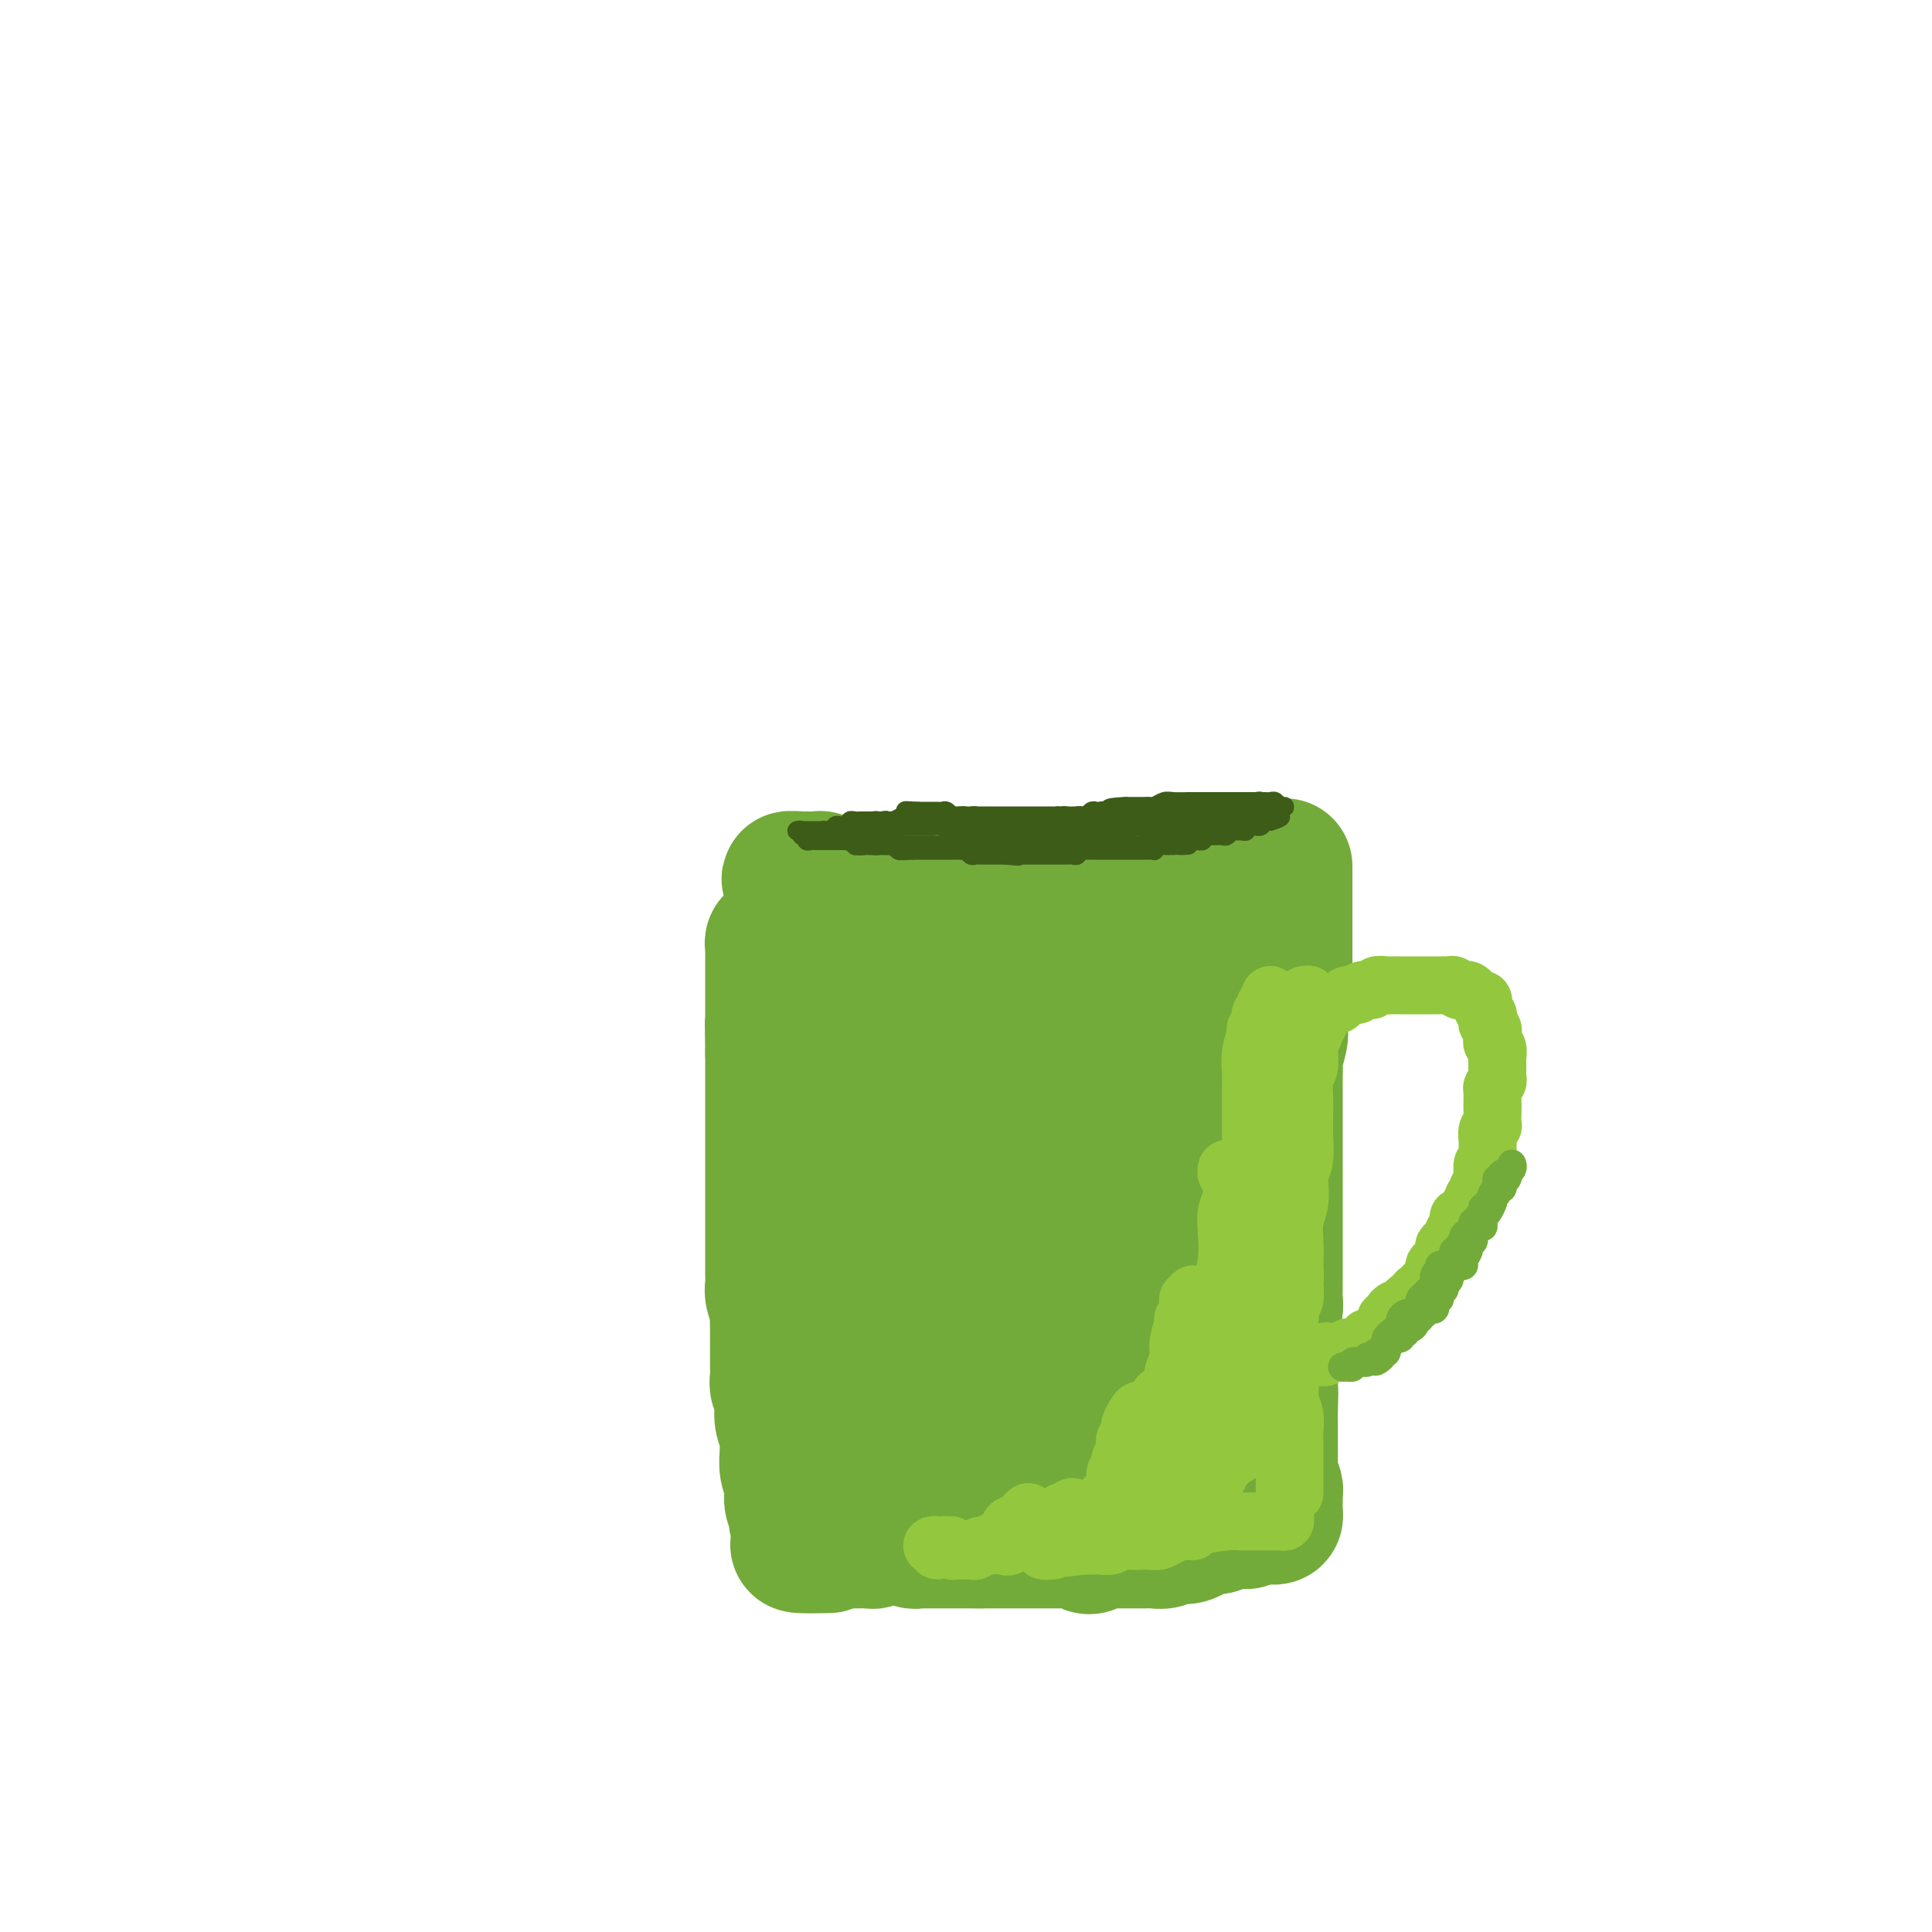 <svg viewBox='0 0 400 400' version='1.1' xmlns='http://www.w3.org/2000/svg' xmlns:xlink='http://www.w3.org/1999/xlink'><g fill='none' stroke='#73AB3A' stroke-width='28' stroke-linecap='round' stroke-linejoin='round'><path d='M266,180c0.000,-0.509 0.000,-1.019 0,-1c-0.000,0.019 -0.000,0.566 0,1c0.000,0.434 0.000,0.754 0,1c-0.000,0.246 -0.000,0.417 0,1c0.000,0.583 0.000,1.576 0,2c-0.000,0.424 -0.000,0.277 0,1c0.000,0.723 0.000,2.314 0,3c-0.000,0.686 -0.000,0.466 0,1c0.000,0.534 0.000,1.823 0,3c-0.000,1.177 -0.000,2.241 0,3c0.000,0.759 0.001,1.214 0,2c-0.001,0.786 -0.004,1.904 0,3c0.004,1.096 0.015,2.171 0,3c-0.015,0.829 -0.056,1.413 0,2c0.056,0.587 0.207,1.176 0,2c-0.207,0.824 -0.774,1.883 -1,3c-0.226,1.117 -0.113,2.290 0,3c0.113,0.710 0.226,0.955 0,2c-0.226,1.045 -0.793,2.888 -1,4c-0.207,1.112 -0.056,1.491 0,2c0.056,0.509 0.015,1.147 0,2c-0.015,0.853 -0.004,1.919 0,3c0.004,1.081 0.001,2.176 0,3c-0.001,0.824 -0.000,1.378 0,2c0.000,0.622 0.000,1.314 0,2c-0.000,0.686 -0.000,1.366 0,2c0.000,0.634 0.000,1.222 0,2c-0.000,0.778 -0.000,1.746 0,3c0.000,1.254 0.000,2.792 0,3c-0.000,0.208 -0.000,-0.916 0,0c0.000,0.916 -0.000,3.870 0,5c0.000,1.130 0.000,0.435 0,1c-0.000,0.565 -0.000,2.390 0,3c0.000,0.610 0.000,0.006 0,1c-0.000,0.994 -0.000,3.587 0,5c0.000,1.413 0.000,1.645 0,2c-0.000,0.355 -0.000,0.833 0,1c0.000,0.167 0.001,0.021 0,1c-0.001,0.979 -0.004,3.081 0,4c0.004,0.919 0.015,0.655 0,1c-0.015,0.345 -0.057,1.300 0,2c0.057,0.700 0.211,1.147 0,2c-0.211,0.853 -0.789,2.113 -1,3c-0.211,0.887 -0.057,1.403 0,2c0.057,0.597 0.015,1.276 0,2c-0.015,0.724 -0.004,1.491 0,2c0.004,0.509 0.001,0.758 0,1c-0.001,0.242 -0.000,0.477 0,1c0.000,0.523 0.000,1.333 0,2c-0.000,0.667 -0.000,1.191 0,2c0.000,0.809 0.000,1.905 0,3'/><path d='M263,289c-0.464,16.996 -0.124,4.986 0,1c0.124,-3.986 0.033,0.053 0,2c-0.033,1.947 -0.009,1.803 0,2c0.009,0.197 0.002,0.734 0,1c-0.002,0.266 -0.001,0.259 0,1c0.001,0.741 0.000,2.230 0,3c-0.000,0.770 -0.001,0.821 0,1c0.001,0.179 0.004,0.485 0,1c-0.004,0.515 -0.015,1.238 0,2c0.015,0.762 0.057,1.562 0,2c-0.057,0.438 -0.211,0.513 0,1c0.211,0.487 0.789,1.387 1,2c0.211,0.613 0.057,0.938 0,1c-0.057,0.062 -0.015,-0.138 0,0c0.015,0.138 0.005,0.615 0,1c-0.005,0.385 -0.004,0.677 0,1c0.004,0.323 0.012,0.675 0,1c-0.012,0.325 -0.044,0.623 0,1c0.044,0.377 0.165,0.834 0,1c-0.165,0.166 -0.617,0.041 -1,0c-0.383,-0.041 -0.698,0.003 -1,0c-0.302,-0.003 -0.592,-0.053 -1,0c-0.408,0.053 -0.934,0.211 -1,0c-0.066,-0.211 0.329,-0.789 0,-1c-0.329,-0.211 -1.381,-0.056 -2,0c-0.619,0.056 -0.803,0.011 -1,0c-0.197,-0.011 -0.406,0.011 -1,0c-0.594,-0.011 -1.573,-0.056 -2,0c-0.427,0.056 -0.302,0.211 -1,0c-0.698,-0.211 -2.218,-0.789 -3,-1c-0.782,-0.211 -0.825,-0.057 -1,0c-0.175,0.057 -0.483,0.015 -1,0c-0.517,-0.015 -1.243,-0.005 -2,0c-0.757,0.005 -1.546,0.005 -2,0c-0.454,-0.005 -0.573,-0.015 -1,0c-0.427,0.015 -1.161,0.057 -2,0c-0.839,-0.057 -1.782,-0.211 -2,0c-0.218,0.211 0.288,0.789 0,1c-0.288,0.211 -1.372,0.057 -2,0c-0.628,-0.057 -0.801,-0.015 -1,0c-0.199,0.015 -0.424,0.004 -1,0c-0.576,-0.004 -1.501,-0.001 -2,0c-0.499,0.001 -0.571,0.000 -1,0c-0.429,-0.000 -1.214,-0.000 -2,0'/><path d='M230,313c-5.125,-0.215 -1.938,-0.254 -1,0c0.938,0.254 -0.372,0.800 -1,1c-0.628,0.200 -0.575,0.053 -1,0c-0.425,-0.053 -1.329,-0.014 -2,0c-0.671,0.014 -1.110,0.003 -2,0c-0.890,-0.003 -2.231,0.003 -3,0c-0.769,-0.003 -0.964,-0.015 -1,0c-0.036,0.015 0.089,0.056 0,0c-0.089,-0.056 -0.391,-0.211 -1,0c-0.609,0.211 -1.525,0.788 -2,1c-0.475,0.212 -0.508,0.061 -1,0c-0.492,-0.061 -1.441,-0.030 -2,0c-0.559,0.030 -0.726,0.061 -1,0c-0.274,-0.061 -0.655,-0.212 -1,0c-0.345,0.212 -0.656,0.789 -1,1c-0.344,0.211 -0.722,0.057 -1,0c-0.278,-0.057 -0.455,-0.015 -1,0c-0.545,0.015 -1.459,0.004 -2,0c-0.541,-0.004 -0.708,-0.001 -1,0c-0.292,0.001 -0.709,0.000 -1,0c-0.291,-0.000 -0.454,0.000 -1,0c-0.546,-0.000 -1.473,-0.001 -2,0c-0.527,0.001 -0.655,0.004 -1,0c-0.345,-0.004 -0.908,-0.015 -1,0c-0.092,0.015 0.288,0.057 0,0c-0.288,-0.057 -1.244,-0.211 -2,0c-0.756,0.211 -1.314,0.788 -2,1c-0.686,0.212 -1.501,0.061 -2,0c-0.499,-0.061 -0.683,-0.030 -1,0c-0.317,0.030 -0.766,0.061 -1,0c-0.234,-0.061 -0.251,-0.212 -1,0c-0.749,0.212 -2.228,0.788 -3,1c-0.772,0.212 -0.837,0.061 -1,0c-0.163,-0.061 -0.425,-0.030 -1,0c-0.575,0.030 -1.463,0.061 -2,0c-0.537,-0.061 -0.721,-0.212 -1,0c-0.279,0.212 -0.651,0.789 -1,1c-0.349,0.211 -0.675,0.057 -1,0c-0.325,-0.057 -0.650,-0.015 -1,0c-0.350,0.015 -0.724,0.004 -1,0c-0.276,-0.004 -0.455,-0.001 -1,0c-0.545,0.001 -1.455,0.000 -2,0c-0.545,-0.000 -0.724,-0.000 -1,0c-0.276,0.000 -0.648,0.000 -1,0c-0.352,-0.000 -0.685,-0.000 -1,0c-0.315,0.000 -0.611,0.000 -1,0c-0.389,-0.000 -0.872,-0.000 -1,0c-0.128,0.000 0.098,0.000 0,0c-0.098,-0.000 -0.521,-0.000 -1,0c-0.479,0.000 -1.014,0.000 -1,0c0.014,-0.000 0.575,-0.000 1,0c0.425,0.000 0.712,0.000 1,0'/><path d='M170,319c-9.333,1.156 -2.667,1.044 0,1c2.667,-0.044 1.333,-0.022 0,0'/><path d='M258,315c-0.333,0.000 -0.666,0.000 -1,0c-0.334,-0.000 -0.668,-0.001 -1,0c-0.332,0.001 -0.663,0.004 -1,0c-0.337,-0.004 -0.682,-0.015 -1,0c-0.318,0.015 -0.610,0.057 -1,0c-0.390,-0.057 -0.878,-0.212 -1,0c-0.122,0.212 0.121,0.793 0,1c-0.121,0.207 -0.605,0.040 -1,0c-0.395,-0.040 -0.701,0.046 -1,0c-0.299,-0.046 -0.591,-0.223 -1,0c-0.409,0.223 -0.935,0.845 -1,1c-0.065,0.155 0.329,-0.155 0,0c-0.329,0.155 -1.382,0.777 -2,1c-0.618,0.223 -0.801,0.046 -1,0c-0.199,-0.046 -0.416,0.040 -1,0c-0.584,-0.040 -1.536,-0.207 -2,0c-0.464,0.207 -0.439,0.788 -1,1c-0.561,0.212 -1.709,0.057 -2,0c-0.291,-0.057 0.274,-0.015 0,0c-0.274,0.015 -1.387,0.004 -2,0c-0.613,-0.004 -0.726,-0.001 -1,0c-0.274,0.001 -0.708,0.000 -1,0c-0.292,-0.000 -0.442,-0.000 -1,0c-0.558,0.000 -1.526,0.000 -2,0c-0.474,-0.000 -0.456,-0.001 -1,0c-0.544,0.001 -1.651,0.004 -2,0c-0.349,-0.004 0.061,-0.014 0,0c-0.061,0.014 -0.594,0.053 -1,0c-0.406,-0.053 -0.686,-0.196 -1,0c-0.314,0.196 -0.662,0.732 -1,1c-0.338,0.268 -0.667,0.268 -1,0c-0.333,-0.268 -0.671,-0.804 -1,-1c-0.329,-0.196 -0.648,-0.053 -1,0c-0.352,0.053 -0.738,0.014 -1,0c-0.262,-0.014 -0.399,-0.004 -1,0c-0.601,0.004 -1.667,0.001 -2,0c-0.333,-0.001 0.066,-0.000 0,0c-0.066,0.000 -0.599,0.000 -1,0c-0.401,-0.000 -0.671,-0.000 -1,0c-0.329,0.000 -0.718,0.000 -1,0c-0.282,-0.000 -0.456,-0.000 -1,0c-0.544,0.000 -1.456,0.000 -2,0c-0.544,-0.000 -0.719,-0.000 -1,0c-0.281,0.000 -0.666,0.000 -1,0c-0.334,-0.000 -0.615,-0.000 -1,0c-0.385,0.000 -0.873,0.000 -1,0c-0.127,-0.000 0.107,-0.000 0,0c-0.107,0.000 -0.553,0.000 -1,0c-0.447,-0.000 -0.893,-0.000 -1,0c-0.107,0.000 0.126,0.000 0,0c-0.126,-0.000 -0.611,-0.000 -1,0c-0.389,0.000 -0.682,0.000 -1,0c-0.318,-0.000 -0.662,-0.000 -1,0c-0.338,0.000 -0.669,0.000 -1,0'/><path d='M203,319c-3.736,-0.155 -1.575,-0.041 -1,0c0.575,0.041 -0.437,0.011 -1,0c-0.563,-0.011 -0.676,-0.003 -1,0c-0.324,0.003 -0.860,0.001 -1,0c-0.140,-0.001 0.117,-0.000 0,0c-0.117,0.000 -0.609,0.000 -1,0c-0.391,-0.000 -0.682,-0.000 -1,0c-0.318,0.000 -0.663,0.000 -1,0c-0.337,-0.000 -0.667,-0.000 -1,0c-0.333,0.000 -0.667,0.000 -1,0c-0.333,-0.000 -0.663,-0.000 -1,0c-0.337,0.000 -0.682,0.001 -1,0c-0.318,-0.001 -0.610,-0.004 -1,0c-0.390,0.004 -0.878,0.015 -1,0c-0.122,-0.015 0.122,-0.057 0,0c-0.122,0.057 -0.610,0.212 -1,0c-0.390,-0.212 -0.682,-0.793 -1,-1c-0.318,-0.207 -0.663,-0.041 -1,0c-0.337,0.041 -0.668,-0.041 -1,0c-0.332,0.041 -0.666,0.207 -1,0c-0.334,-0.207 -0.668,-0.788 -1,-1c-0.332,-0.212 -0.664,-0.056 -1,0c-0.336,0.056 -0.678,0.011 -1,0c-0.322,-0.011 -0.625,0.011 -1,0c-0.375,-0.011 -0.821,-0.056 -1,0c-0.179,0.056 -0.089,0.211 0,0c0.089,-0.211 0.179,-0.789 0,-1c-0.179,-0.211 -0.626,-0.056 -1,0c-0.374,0.056 -0.674,0.011 -1,0c-0.326,-0.011 -0.679,0.011 -1,0c-0.321,-0.011 -0.611,-0.056 -1,0c-0.389,0.056 -0.878,0.211 -1,0c-0.122,-0.211 0.122,-0.789 0,-1c-0.122,-0.211 -0.611,-0.057 -1,0c-0.389,0.057 -0.679,0.016 -1,0c-0.321,-0.016 -0.675,-0.007 -1,0c-0.325,0.007 -0.623,0.012 -1,0c-0.377,-0.012 -0.832,-0.042 -1,0c-0.168,0.042 -0.048,0.155 0,0c0.048,-0.155 0.024,-0.577 0,-1'/><path d='M170,314c-5.397,-0.761 -2.389,-0.163 -1,0c1.389,0.163 1.161,-0.110 1,0c-0.161,0.110 -0.253,0.604 0,1c0.253,0.396 0.851,0.694 1,1c0.149,0.306 -0.152,0.621 0,1c0.152,0.379 0.758,0.823 1,1c0.242,0.177 0.121,0.089 0,0'/><path d='M167,314c-0.452,-0.106 -0.905,-0.213 -1,0c-0.095,0.213 0.167,0.745 0,1c-0.167,0.255 -0.763,0.232 -1,0c-0.237,-0.232 -0.116,-0.674 0,-1c0.116,-0.326 0.228,-0.538 0,-1c-0.228,-0.462 -0.797,-1.176 -1,-2c-0.203,-0.824 -0.040,-1.759 0,-2c0.040,-0.241 -0.042,0.211 0,0c0.042,-0.211 0.208,-1.085 0,-2c-0.208,-0.915 -0.792,-1.872 -1,-3c-0.208,-1.128 -0.042,-2.427 0,-3c0.042,-0.573 -0.040,-0.418 0,-1c0.040,-0.582 0.203,-1.899 0,-3c-0.203,-1.101 -0.772,-1.986 -1,-3c-0.228,-1.014 -0.114,-2.159 0,-3c0.114,-0.841 0.227,-1.379 0,-2c-0.227,-0.621 -0.793,-1.324 -1,-2c-0.207,-0.676 -0.055,-1.326 0,-2c0.055,-0.674 0.015,-1.374 0,-2c-0.015,-0.626 -0.003,-1.178 0,-2c0.003,-0.822 -0.003,-1.915 0,-3c0.003,-1.085 0.015,-2.164 0,-3c-0.015,-0.836 -0.057,-1.430 0,-2c0.057,-0.570 0.211,-1.116 0,-2c-0.211,-0.884 -0.789,-2.105 -1,-3c-0.211,-0.895 -0.057,-1.465 0,-2c0.057,-0.535 0.015,-1.035 0,-2c-0.015,-0.965 -0.004,-2.395 0,-3c0.004,-0.605 0.001,-0.385 0,-1c-0.001,-0.615 -0.000,-2.067 0,-3c0.000,-0.933 0.000,-1.348 0,-2c-0.000,-0.652 -0.000,-1.541 0,-2c0.000,-0.459 0.000,-0.489 0,-1c-0.000,-0.511 -0.000,-1.503 0,-2c0.000,-0.497 0.000,-0.500 0,-1c-0.000,-0.500 -0.000,-1.496 0,-2c0.000,-0.504 0.000,-0.515 0,-1c-0.000,-0.485 -0.000,-1.442 0,-2c0.000,-0.558 0.000,-0.715 0,-1c-0.000,-0.285 -0.000,-0.696 0,-1c0.000,-0.304 0.000,-0.499 0,-1c-0.000,-0.501 -0.000,-1.308 0,-2c0.000,-0.692 0.000,-1.270 0,-2c-0.000,-0.730 -0.000,-1.614 0,-2c0.000,-0.386 0.000,-0.276 0,-1c-0.000,-0.724 -0.000,-2.283 0,-3c0.000,-0.717 0.000,-0.592 0,-1c-0.000,-0.408 -0.000,-1.349 0,-2c0.000,-0.651 0.000,-1.011 0,-2c0.000,-0.989 -0.000,-2.608 0,-3c0.000,-0.392 0.000,0.441 0,0c0.000,-0.441 -0.000,-2.157 0,-3c0.000,-0.843 0.000,-0.812 0,-1c0.000,-0.188 0.000,-0.594 0,-1'/><path d='M160,218c-0.155,-11.075 -0.041,-4.263 0,-2c0.041,2.263 0.011,-0.023 0,-1c-0.011,-0.977 -0.003,-0.644 0,-1c0.003,-0.356 0.001,-1.401 0,-2c-0.001,-0.599 -0.000,-0.752 0,-1c0.000,-0.248 0.000,-0.591 0,-1c-0.000,-0.409 -0.000,-0.883 0,-1c0.000,-0.117 0.000,0.124 0,0c-0.000,-0.124 -0.000,-0.611 0,-1c0.000,-0.389 0.000,-0.678 0,-1c-0.000,-0.322 -0.000,-0.678 0,-1c0.000,-0.322 0.000,-0.611 0,-1c-0.000,-0.389 -0.000,-0.878 0,-1c0.000,-0.122 0.000,0.122 0,0c-0.000,-0.122 -0.000,-0.610 0,-1c0.000,-0.390 0.000,-0.682 0,-1c-0.000,-0.318 -0.000,-0.663 0,-1c0.000,-0.337 0.000,-0.668 0,-1c-0.000,-0.332 -0.001,-0.667 0,-1c0.001,-0.333 0.004,-0.664 0,-1c-0.004,-0.336 -0.015,-0.679 0,-1c0.015,-0.321 0.056,-0.622 0,-1c-0.056,-0.378 -0.207,-0.832 0,-1c0.207,-0.168 0.774,-0.048 1,0c0.226,0.048 0.113,0.024 0,0'/><path d='M255,178c-0.137,0.425 -0.274,0.850 0,1c0.274,0.150 0.959,0.025 1,0c0.041,-0.025 -0.563,0.050 -1,0c-0.437,-0.050 -0.709,-0.225 -1,0c-0.291,0.225 -0.603,0.848 -1,1c-0.397,0.152 -0.880,-0.169 -1,0c-0.120,0.169 0.121,0.829 0,1c-0.121,0.171 -0.606,-0.147 -1,0c-0.394,0.147 -0.697,0.757 -1,1c-0.303,0.243 -0.605,0.118 -1,0c-0.395,-0.118 -0.884,-0.228 -1,0c-0.116,0.228 0.141,0.793 0,1c-0.141,0.207 -0.679,0.055 -1,0c-0.321,-0.055 -0.426,-0.015 -1,0c-0.574,0.015 -1.619,0.004 -2,0c-0.381,-0.004 -0.098,-0.002 -1,0c-0.902,0.002 -2.987,0.004 -4,0c-1.013,-0.004 -0.953,-0.015 -1,0c-0.047,0.015 -0.201,0.057 -1,0c-0.799,-0.057 -2.241,-0.212 -3,0c-0.759,0.212 -0.833,0.793 -1,1c-0.167,0.207 -0.425,0.041 -1,0c-0.575,-0.041 -1.467,0.041 -2,0c-0.533,-0.041 -0.706,-0.207 -1,0c-0.294,0.207 -0.707,0.788 -1,1c-0.293,0.212 -0.465,0.057 -1,0c-0.535,-0.057 -1.434,-0.015 -2,0c-0.566,0.015 -0.800,0.004 -1,0c-0.200,-0.004 -0.365,-0.001 -1,0c-0.635,0.001 -1.741,0.000 -2,0c-0.259,-0.000 0.330,-0.000 0,0c-0.330,0.000 -1.580,0.000 -2,0c-0.420,-0.000 -0.010,-0.000 0,0c0.010,0.000 -0.379,0.000 -1,0c-0.621,-0.000 -1.474,-0.000 -2,0c-0.526,0.000 -0.727,0.000 -1,0c-0.273,-0.000 -0.619,-0.000 -1,0c-0.381,0.000 -0.798,0.000 -1,0c-0.202,-0.000 -0.191,-0.000 -1,0c-0.809,0.000 -2.439,0.000 -3,0c-0.561,-0.000 -0.052,-0.000 0,0c0.052,0.000 -0.354,0.000 -1,0c-0.646,-0.000 -1.534,-0.000 -2,0c-0.466,0.000 -0.511,0.000 -1,0c-0.489,-0.000 -1.424,-0.000 -2,0c-0.576,0.000 -0.794,0.000 -1,0c-0.206,-0.000 -0.402,-0.000 -1,0c-0.598,0.000 -1.600,0.000 -2,0c-0.400,-0.000 -0.200,0.000 0,0'/><path d='M199,185c-7.539,0.309 -2.387,0.083 -1,0c1.387,-0.083 -0.990,-0.022 -2,0c-1.010,0.022 -0.652,0.006 -1,0c-0.348,-0.006 -1.403,-0.002 -2,0c-0.597,0.002 -0.737,0.000 -1,0c-0.263,-0.000 -0.648,-0.000 -1,0c-0.352,0.000 -0.672,0.000 -1,0c-0.328,-0.000 -0.665,-0.000 -1,0c-0.335,0.000 -0.667,0.000 -1,0c-0.333,-0.000 -0.667,0.000 -1,0c-0.333,-0.000 -0.667,-0.000 -1,0c-0.333,0.000 -0.666,0.000 -1,0c-0.334,-0.000 -0.668,-0.000 -1,0c-0.332,0.000 -0.663,0.001 -1,0c-0.337,-0.001 -0.682,-0.004 -1,0c-0.318,0.004 -0.609,0.015 -1,0c-0.391,-0.015 -0.882,-0.057 -1,0c-0.118,0.057 0.137,0.211 0,0c-0.137,-0.211 -0.667,-0.789 -1,-1c-0.333,-0.211 -0.470,-0.056 -1,0c-0.530,0.056 -1.451,0.011 -2,0c-0.549,-0.011 -0.724,0.011 -1,0c-0.276,-0.011 -0.652,-0.054 -1,0c-0.348,0.054 -0.667,0.207 -1,0c-0.333,-0.207 -0.681,-0.773 -1,-1c-0.319,-0.227 -0.610,-0.113 -1,0c-0.390,0.113 -0.878,0.227 -1,0c-0.122,-0.227 0.122,-0.793 0,-1c-0.122,-0.207 -0.610,-0.056 -1,0c-0.390,0.056 -0.682,0.015 -1,0c-0.318,-0.015 -0.662,-0.004 -1,0c-0.338,0.004 -0.669,0.002 -1,0'/><path d='M166,182c-5.105,-0.361 -1.368,0.236 0,1c1.368,0.764 0.367,1.697 0,2c-0.367,0.303 -0.098,-0.022 0,0c0.098,0.022 0.026,0.391 0,1c-0.026,0.609 -0.007,1.457 0,2c0.007,0.543 0.002,0.779 0,1c-0.002,0.221 0.001,0.426 0,1c-0.001,0.574 -0.004,1.515 0,2c0.004,0.485 0.014,0.513 0,1c-0.014,0.487 -0.053,1.432 0,2c0.053,0.568 0.196,0.758 0,1c-0.196,0.242 -0.732,0.537 -1,1c-0.268,0.463 -0.268,1.095 0,2c0.268,0.905 0.804,2.084 1,3c0.196,0.916 0.052,1.569 0,2c-0.052,0.431 -0.014,0.641 0,1c0.014,0.359 0.003,0.869 0,2c-0.003,1.131 0.003,2.884 0,4c-0.003,1.116 -0.015,1.595 0,2c0.015,0.405 0.056,0.736 0,1c-0.056,0.264 -0.211,0.459 0,1c0.211,0.541 0.788,1.426 1,2c0.212,0.574 0.061,0.836 0,1c-0.061,0.164 -0.030,0.228 0,1c0.030,0.772 0.061,2.250 0,3c-0.061,0.750 -0.212,0.771 0,1c0.212,0.229 0.788,0.667 1,1c0.212,0.333 0.061,0.561 0,1c-0.061,0.439 -0.030,1.088 0,2c0.030,0.912 0.061,2.088 0,3c-0.061,0.912 -0.212,1.559 0,2c0.212,0.441 0.789,0.675 1,1c0.211,0.325 0.057,0.739 0,1c-0.057,0.261 -0.015,0.368 0,1c0.015,0.632 0.004,1.790 0,3c-0.004,1.210 -0.001,2.474 0,3c0.001,0.526 0.000,0.315 0,1c-0.000,0.685 -0.000,2.266 0,3c0.000,0.734 0.000,0.621 0,1c-0.000,0.379 -0.000,1.252 0,2c0.000,0.748 0.000,1.373 0,2c-0.000,0.627 -0.000,1.256 0,2c0.000,0.744 0.000,1.602 0,2c-0.000,0.398 -0.000,0.334 0,1c0.000,0.666 0.000,2.061 0,3c-0.000,0.939 -0.000,1.420 0,2c0.000,0.580 0.000,1.257 0,2c-0.000,0.743 -0.000,1.550 0,2c0.000,0.450 0.000,0.543 0,1c-0.000,0.457 -0.000,1.278 0,2c0.000,0.722 0.000,1.344 0,2c-0.000,0.656 -0.000,1.344 0,2c0.000,0.656 0.000,1.279 0,2c-0.000,0.721 -0.000,1.540 0,2c0.000,0.460 0.000,0.560 0,1c0.000,0.440 0.000,1.220 0,2'/><path d='M169,278c0.480,15.030 0.181,4.605 0,1c-0.181,-3.605 -0.245,-0.388 0,1c0.245,1.388 0.798,0.949 1,1c0.202,0.051 0.054,0.591 0,1c-0.054,0.409 -0.014,0.687 0,1c0.014,0.313 0.003,0.662 0,1c-0.003,0.338 0.003,0.664 0,1c-0.003,0.336 -0.016,0.683 0,1c0.016,0.317 0.061,0.606 0,1c-0.061,0.394 -0.227,0.894 0,1c0.227,0.106 0.848,-0.183 1,0c0.152,0.183 -0.165,0.836 0,1c0.165,0.164 0.814,-0.163 1,0c0.186,0.163 -0.090,0.816 0,1c0.090,0.184 0.545,-0.101 1,0c0.455,0.101 0.910,0.586 1,1c0.090,0.414 -0.186,0.755 0,1c0.186,0.245 0.833,0.394 1,1c0.167,0.606 -0.148,1.668 0,2c0.148,0.332 0.757,-0.065 1,0c0.243,0.065 0.121,0.592 0,1c-0.121,0.408 -0.240,0.698 0,1c0.240,0.302 0.839,0.615 1,1c0.161,0.385 -0.116,0.842 0,1c0.116,0.158 0.624,0.016 1,0c0.376,-0.016 0.621,0.093 1,0c0.379,-0.093 0.893,-0.387 1,-1c0.107,-0.613 -0.192,-1.546 0,-2c0.192,-0.454 0.874,-0.429 1,-1c0.126,-0.571 -0.303,-1.738 0,-3c0.303,-1.262 1.339,-2.621 2,-4c0.661,-1.379 0.948,-2.780 1,-4c0.052,-1.220 -0.129,-2.260 0,-4c0.129,-1.740 0.570,-4.181 1,-6c0.430,-1.819 0.848,-3.016 1,-5c0.152,-1.984 0.037,-4.755 0,-6c-0.037,-1.245 0.005,-0.962 0,-2c-0.005,-1.038 -0.058,-3.396 0,-5c0.058,-1.604 0.226,-2.455 0,-4c-0.226,-1.545 -0.845,-3.785 -1,-5c-0.155,-1.215 0.155,-1.404 0,-3c-0.155,-1.596 -0.774,-4.598 -1,-6c-0.226,-1.402 -0.060,-1.204 0,-2c0.060,-0.796 0.012,-2.586 0,-4c-0.012,-1.414 0.011,-2.454 0,-4c-0.011,-1.546 -0.054,-3.600 0,-5c0.054,-1.400 0.207,-2.146 0,-3c-0.207,-0.854 -0.773,-1.815 -1,-3c-0.227,-1.185 -0.113,-2.592 0,-4'/><path d='M183,213c-0.468,-9.085 -0.139,-3.796 0,-2c0.139,1.796 0.089,0.100 0,-1c-0.089,-1.100 -0.217,-1.605 0,-3c0.217,-1.395 0.780,-3.679 1,-5c0.220,-1.321 0.097,-1.678 0,-2c-0.097,-0.322 -0.167,-0.608 0,-1c0.167,-0.392 0.569,-0.889 1,-1c0.431,-0.111 0.889,0.162 1,0c0.111,-0.162 -0.124,-0.761 0,-1c0.124,-0.239 0.607,-0.118 1,0c0.393,0.118 0.697,0.232 1,0c0.303,-0.232 0.606,-0.809 1,-1c0.394,-0.191 0.879,0.004 1,0c0.121,-0.004 -0.121,-0.209 0,0c0.121,0.209 0.606,0.830 1,1c0.394,0.170 0.697,-0.110 1,0c0.303,0.110 0.607,0.611 1,1c0.393,0.389 0.875,0.667 1,1c0.125,0.333 -0.107,0.722 0,1c0.107,0.278 0.554,0.446 1,1c0.446,0.554 0.890,1.494 1,2c0.110,0.506 -0.114,0.576 0,1c0.114,0.424 0.567,1.201 1,2c0.433,0.799 0.848,1.621 1,2c0.152,0.379 0.042,0.317 0,1c-0.042,0.683 -0.015,2.113 0,3c0.015,0.887 0.019,1.233 0,2c-0.019,0.767 -0.060,1.955 0,3c0.060,1.045 0.222,1.945 0,3c-0.222,1.055 -0.829,2.263 -1,3c-0.171,0.737 0.095,1.003 0,2c-0.095,0.997 -0.551,2.724 -1,4c-0.449,1.276 -0.890,2.100 -1,3c-0.110,0.900 0.110,1.874 0,3c-0.110,1.126 -0.550,2.402 -1,4c-0.450,1.598 -0.909,3.518 -1,4c-0.091,0.482 0.186,-0.476 0,0c-0.186,0.476 -0.835,2.384 -1,4c-0.165,1.616 0.156,2.940 0,4c-0.156,1.060 -0.788,1.855 -1,3c-0.212,1.145 -0.005,2.639 0,4c0.005,1.361 -0.191,2.589 0,4c0.191,1.411 0.768,3.005 1,4c0.232,0.995 0.119,1.389 0,2c-0.119,0.611 -0.243,1.437 0,2c0.243,0.563 0.854,0.863 1,2c0.146,1.137 -0.173,3.111 0,4c0.173,0.889 0.838,0.694 1,1c0.162,0.306 -0.181,1.115 0,2c0.181,0.885 0.885,1.848 1,2c0.115,0.152 -0.359,-0.507 0,0c0.359,0.507 1.550,2.181 2,3c0.450,0.819 0.159,0.783 0,1c-0.159,0.217 -0.187,0.687 0,1c0.187,0.313 0.589,0.469 1,1c0.411,0.531 0.832,1.437 1,2c0.168,0.563 0.084,0.781 0,1'/><path d='M199,290c1.175,4.576 0.111,2.014 0,1c-0.111,-1.014 0.730,-0.482 1,0c0.270,0.482 -0.031,0.915 0,1c0.031,0.085 0.393,-0.176 1,0c0.607,0.176 1.458,0.791 2,1c0.542,0.209 0.774,0.014 1,0c0.226,-0.014 0.444,0.153 1,0c0.556,-0.153 1.448,-0.627 2,-1c0.552,-0.373 0.763,-0.645 1,-1c0.237,-0.355 0.501,-0.792 1,-1c0.499,-0.208 1.233,-0.186 2,-1c0.767,-0.814 1.567,-2.465 2,-3c0.433,-0.535 0.498,0.047 1,-1c0.502,-1.047 1.441,-3.721 2,-5c0.559,-1.279 0.739,-1.161 1,-2c0.261,-0.839 0.602,-2.635 1,-4c0.398,-1.365 0.854,-2.298 1,-4c0.146,-1.702 -0.016,-4.174 0,-6c0.016,-1.826 0.212,-3.006 0,-5c-0.212,-1.994 -0.832,-4.803 -1,-6c-0.168,-1.197 0.115,-0.782 0,-2c-0.115,-1.218 -0.627,-4.068 -1,-6c-0.373,-1.932 -0.607,-2.945 -1,-5c-0.393,-2.055 -0.946,-5.152 -1,-6c-0.054,-0.848 0.392,0.552 0,-1c-0.392,-1.552 -1.622,-6.055 -2,-8c-0.378,-1.945 0.095,-1.330 0,-2c-0.095,-0.670 -0.759,-2.625 -1,-4c-0.241,-1.375 -0.060,-2.171 0,-3c0.060,-0.829 0.000,-1.692 0,-2c-0.000,-0.308 0.060,-0.061 0,-1c-0.060,-0.939 -0.241,-3.064 0,-4c0.241,-0.936 0.905,-0.685 1,-1c0.095,-0.315 -0.378,-1.198 0,-2c0.378,-0.802 1.607,-1.525 2,-2c0.393,-0.475 -0.048,-0.702 0,-1c0.048,-0.298 0.587,-0.668 1,-1c0.413,-0.332 0.702,-0.625 1,-1c0.298,-0.375 0.605,-0.833 1,-1c0.395,-0.167 0.879,-0.045 1,0c0.121,0.045 -0.122,0.012 0,0c0.122,-0.012 0.610,-0.003 1,0c0.390,0.003 0.682,0.001 1,0c0.318,-0.001 0.664,-0.001 1,0c0.336,0.001 0.664,0.004 1,0c0.336,-0.004 0.682,-0.015 1,0c0.318,0.015 0.610,0.057 1,0c0.390,-0.057 0.879,-0.212 1,0c0.121,0.212 -0.125,0.792 0,1c0.125,0.208 0.621,0.044 1,0c0.379,-0.044 0.640,0.031 1,0c0.360,-0.031 0.818,-0.166 1,0c0.182,0.166 0.087,0.635 0,1c-0.087,0.365 -0.167,0.625 0,1c0.167,0.375 0.582,0.865 1,1c0.418,0.135 0.840,-0.085 1,0c0.160,0.085 0.057,0.476 0,1c-0.057,0.524 -0.067,1.182 0,2c0.067,0.818 0.210,1.797 0,3c-0.210,1.203 -0.774,2.629 -1,4c-0.226,1.371 -0.113,2.685 0,4'/><path d='M230,218c-0.080,2.895 -0.778,1.632 -1,2c-0.222,0.368 0.034,2.366 0,4c-0.034,1.634 -0.357,2.904 -1,5c-0.643,2.096 -1.604,5.017 -2,6c-0.396,0.983 -0.226,0.026 -1,2c-0.774,1.974 -2.494,6.877 -3,9c-0.506,2.123 0.200,1.465 0,2c-0.200,0.535 -1.308,2.263 -2,4c-0.692,1.737 -0.969,3.482 -1,5c-0.031,1.518 0.184,2.810 0,4c-0.184,1.190 -0.767,2.277 -1,4c-0.233,1.723 -0.115,4.083 0,5c0.115,0.917 0.226,0.390 0,1c-0.226,0.610 -0.789,2.357 -1,4c-0.211,1.643 -0.072,3.182 0,4c0.072,0.818 0.076,0.915 0,2c-0.076,1.085 -0.230,3.158 0,4c0.230,0.842 0.846,0.452 1,1c0.154,0.548 -0.152,2.034 0,3c0.152,0.966 0.762,1.411 1,2c0.238,0.589 0.105,1.323 0,2c-0.105,0.677 -0.183,1.296 0,2c0.183,0.704 0.625,1.494 1,2c0.375,0.506 0.682,0.728 1,1c0.318,0.272 0.649,0.594 1,1c0.351,0.406 0.724,0.896 1,1c0.276,0.104 0.455,-0.178 1,0c0.545,0.178 1.455,0.817 2,1c0.545,0.183 0.723,-0.091 1,0c0.277,0.091 0.651,0.545 1,1c0.349,0.455 0.671,0.910 1,1c0.329,0.090 0.666,-0.186 1,0c0.334,0.186 0.667,0.834 1,1c0.333,0.166 0.666,-0.151 1,0c0.334,0.151 0.670,0.770 1,1c0.330,0.230 0.653,0.073 1,0c0.347,-0.073 0.719,-0.061 1,0c0.281,0.061 0.471,0.172 1,0c0.529,-0.172 1.399,-0.626 2,-1c0.601,-0.374 0.935,-0.670 1,-1c0.065,-0.330 -0.138,-0.696 0,-1c0.138,-0.304 0.615,-0.546 1,-1c0.385,-0.454 0.676,-1.121 1,-2c0.324,-0.879 0.680,-1.971 1,-3c0.320,-1.029 0.604,-1.997 1,-3c0.396,-1.003 0.905,-2.043 1,-3c0.095,-0.957 -0.224,-1.832 0,-3c0.224,-1.168 0.989,-2.628 1,-4c0.011,-1.372 -0.733,-2.655 -1,-4c-0.267,-1.345 -0.057,-2.753 0,-4c0.057,-1.247 -0.037,-2.332 0,-4c0.037,-1.668 0.206,-3.918 0,-5c-0.206,-1.082 -0.787,-0.995 -1,-2c-0.213,-1.005 -0.057,-3.100 0,-5c0.057,-1.900 0.015,-3.605 0,-5c-0.015,-1.395 -0.004,-2.482 0,-4c0.004,-1.518 0.001,-3.469 0,-5c-0.001,-1.531 -0.000,-2.643 0,-4c0.000,-1.357 0.000,-2.959 0,-4c-0.000,-1.041 -0.000,-1.520 0,-2'/><path d='M243,235c-0.292,-7.891 -0.022,-3.619 0,-3c0.022,0.619 -0.206,-2.414 0,-4c0.206,-1.586 0.844,-1.724 1,-3c0.156,-1.276 -0.169,-3.689 0,-5c0.169,-1.311 0.833,-1.520 1,-2c0.167,-0.480 -0.162,-1.232 0,-2c0.162,-0.768 0.814,-1.554 1,-2c0.186,-0.446 -0.094,-0.553 0,-1c0.094,-0.447 0.561,-1.233 1,-2c0.439,-0.767 0.849,-1.515 1,-2c0.151,-0.485 0.044,-0.707 0,-1c-0.044,-0.293 -0.026,-0.656 0,-1c0.026,-0.344 0.060,-0.670 0,-1c-0.060,-0.330 -0.212,-0.666 0,-1c0.212,-0.334 0.789,-0.666 1,-1c0.211,-0.334 0.056,-0.670 0,-1c-0.056,-0.330 -0.014,-0.653 0,-1c0.014,-0.347 -0.000,-0.719 0,-1c0.000,-0.281 0.014,-0.471 0,-1c-0.014,-0.529 -0.057,-1.396 0,-2c0.057,-0.604 0.212,-0.943 0,-1c-0.212,-0.057 -0.793,0.170 -1,0c-0.207,-0.170 -0.040,-0.737 0,-1c0.040,-0.263 -0.045,-0.222 0,0c0.045,0.222 0.222,0.626 0,1c-0.222,0.374 -0.843,0.717 -1,1c-0.157,0.283 0.150,0.506 0,1c-0.150,0.494 -0.758,1.261 -1,2c-0.242,0.739 -0.117,1.452 0,2c0.117,0.548 0.227,0.930 0,1c-0.227,0.070 -0.792,-0.174 -1,0c-0.208,0.174 -0.059,0.764 0,1c0.059,0.236 0.030,0.118 0,0'/></g>
<g fill='none' stroke='#3D5C18' stroke-width='4' stroke-linecap='round' stroke-linejoin='round'><path d='M250,168c-0.447,-0.113 -0.894,-0.225 -1,0c-0.106,0.225 0.130,0.789 0,1c-0.130,0.211 -0.626,0.071 -1,0c-0.374,-0.071 -0.625,-0.072 -1,0c-0.375,0.072 -0.874,0.215 -1,0c-0.126,-0.215 0.121,-0.790 0,-1c-0.121,-0.210 -0.608,-0.056 -1,0c-0.392,0.056 -0.687,0.015 -1,0c-0.313,-0.015 -0.643,-0.004 -1,0c-0.357,0.004 -0.740,0.001 -1,0c-0.260,-0.001 -0.398,0.000 -1,0c-0.602,-0.000 -1.667,-0.001 -2,0c-0.333,0.001 0.065,0.004 0,0c-0.065,-0.004 -0.595,-0.015 -1,0c-0.405,0.015 -0.686,0.057 -1,0c-0.314,-0.057 -0.661,-0.211 -1,0c-0.339,0.211 -0.668,0.789 -1,1c-0.332,0.211 -0.666,0.057 -1,0c-0.334,-0.057 -0.668,-0.015 -1,0c-0.332,0.015 -0.663,0.004 -1,0c-0.337,-0.004 -0.682,-0.001 -1,0c-0.318,0.001 -0.610,0.000 -1,0c-0.390,-0.000 -0.878,-0.000 -1,0c-0.122,0.000 0.122,-0.000 0,0c-0.122,0.000 -0.610,0.000 -1,0c-0.390,-0.000 -0.682,-0.001 -1,0c-0.318,0.001 -0.663,0.004 -1,0c-0.337,-0.004 -0.668,-0.015 -1,0c-0.332,0.015 -0.666,0.057 -1,0c-0.334,-0.057 -0.667,-0.211 -1,0c-0.333,0.211 -0.667,0.788 -1,1c-0.333,0.212 -0.667,0.061 -1,0c-0.333,-0.061 -0.667,-0.030 -1,0'/><path d='M220,170c-4.864,0.370 -2.024,0.295 -1,0c1.024,-0.295 0.233,-0.811 0,-1c-0.233,-0.189 0.092,-0.051 0,0c-0.092,0.051 -0.602,0.014 -1,0c-0.398,-0.014 -0.683,-0.004 -1,0c-0.317,0.004 -0.666,0.001 -1,0c-0.334,-0.001 -0.652,-0.000 -1,0c-0.348,0.000 -0.724,0.000 -1,0c-0.276,-0.000 -0.451,-0.000 -1,0c-0.549,0.000 -1.471,0.000 -2,0c-0.529,-0.000 -0.666,-0.000 -1,0c-0.334,0.000 -0.867,-0.000 -1,0c-0.133,0.000 0.133,0.000 0,0c-0.133,-0.000 -0.666,-0.000 -1,0c-0.334,0.000 -0.471,0.000 -1,0c-0.529,-0.000 -1.451,-0.000 -2,0c-0.549,0.000 -0.724,0.000 -1,0c-0.276,-0.000 -0.652,-0.001 -1,0c-0.348,0.001 -0.668,0.004 -1,0c-0.332,-0.004 -0.677,-0.015 -1,0c-0.323,0.015 -0.626,0.057 -1,0c-0.374,-0.057 -0.821,-0.211 -1,0c-0.179,0.211 -0.089,0.789 0,1c0.089,0.211 0.179,0.057 0,0c-0.179,-0.057 -0.625,-0.015 -1,0c-0.375,0.015 -0.678,0.004 -1,0c-0.322,-0.004 -0.664,-0.001 -1,0c-0.336,0.001 -0.667,0.000 -1,0c-0.333,-0.000 -0.668,-0.000 -1,0c-0.332,0.000 -0.663,0.000 -1,0c-0.337,-0.000 -0.682,-0.000 -1,0c-0.318,0.000 -0.610,0.000 -1,0c-0.390,-0.000 -0.878,-0.000 -1,0c-0.122,0.000 0.122,0.000 0,0c-0.122,-0.000 -0.610,-0.000 -1,0c-0.390,0.000 -0.682,0.000 -1,0c-0.318,-0.000 -0.663,-0.000 -1,0c-0.337,0.000 -0.668,0.000 -1,0c-0.332,-0.000 -0.666,-0.000 -1,0c-0.334,0.000 -0.667,0.000 -1,0'/><path d='M184,170c-5.747,-0.000 -2.113,-0.000 -1,0c1.113,0.000 -0.293,0.000 -1,0c-0.707,-0.000 -0.714,-0.000 -1,0c-0.286,0.000 -0.850,0.000 -1,0c-0.150,-0.000 0.113,-0.001 0,0c-0.113,0.001 -0.604,0.004 -1,0c-0.396,-0.004 -0.698,-0.015 -1,0c-0.302,0.015 -0.606,0.057 -1,0c-0.394,-0.057 -0.880,-0.212 -1,0c-0.120,0.212 0.125,0.793 0,1c-0.125,0.207 -0.619,0.041 -1,0c-0.381,-0.041 -0.649,0.044 -1,0c-0.351,-0.044 -0.785,-0.218 -1,0c-0.215,0.218 -0.212,0.829 0,1c0.212,0.171 0.634,-0.099 1,0c0.366,0.099 0.675,0.565 1,1c0.325,0.435 0.664,0.839 1,1c0.336,0.161 0.668,0.081 1,0'/><path d='M177,174c0.548,0.403 0.917,-0.088 1,0c0.083,0.088 -0.119,0.756 0,1c0.119,0.244 0.561,0.065 1,0c0.439,-0.065 0.877,-0.017 1,0c0.123,0.017 -0.069,0.004 0,0c0.069,-0.004 0.400,0.003 1,0c0.600,-0.003 1.470,-0.015 2,0c0.530,0.015 0.719,0.057 1,0c0.281,-0.057 0.652,-0.211 1,0c0.348,0.211 0.672,0.789 1,1c0.328,0.211 0.662,0.057 1,0c0.338,-0.057 0.682,-0.015 1,0c0.318,0.015 0.610,0.004 1,0c0.390,-0.004 0.878,-0.001 1,0c0.122,0.001 -0.122,0.000 0,0c0.122,-0.000 0.610,-0.000 1,0c0.390,0.000 0.682,0.000 1,0c0.318,-0.000 0.663,-0.000 1,0c0.337,0.000 0.667,0.000 1,0c0.333,-0.000 0.667,-0.000 1,0c0.333,0.000 0.663,0.000 1,0c0.337,-0.000 0.682,-0.001 1,0c0.318,0.001 0.610,0.004 1,0c0.390,-0.004 0.878,-0.015 1,0c0.122,0.015 -0.122,0.057 0,0c0.122,-0.057 0.610,-0.211 1,0c0.390,0.211 0.682,0.789 1,1c0.318,0.211 0.663,0.057 1,0c0.337,-0.057 0.668,-0.015 1,0c0.332,0.015 0.666,0.004 1,0c0.334,-0.004 0.667,-0.001 1,0c0.333,0.001 0.667,0.000 1,0c0.333,-0.000 0.667,-0.000 1,0c0.333,0.000 0.667,0.000 1,0'/><path d='M208,177c5.035,0.464 2.122,0.124 1,0c-1.122,-0.124 -0.451,-0.033 0,0c0.451,0.033 0.684,0.009 1,0c0.316,-0.009 0.714,-0.002 1,0c0.286,0.002 0.458,0.001 1,0c0.542,-0.001 1.454,-0.000 2,0c0.546,0.000 0.725,0.000 1,0c0.275,-0.000 0.647,-0.000 1,0c0.353,0.000 0.686,-0.000 1,0c0.314,0.000 0.609,0.000 1,0c0.391,-0.000 0.878,-0.000 1,0c0.122,0.000 -0.121,0.001 0,0c0.121,-0.001 0.606,-0.004 1,0c0.394,0.004 0.697,0.015 1,0c0.303,-0.015 0.606,-0.057 1,0c0.394,0.057 0.879,0.211 1,0c0.121,-0.211 -0.122,-0.789 0,-1c0.122,-0.211 0.610,-0.057 1,0c0.390,0.057 0.683,0.015 1,0c0.317,-0.015 0.659,-0.004 1,0c0.341,0.004 0.683,0.001 1,0c0.317,-0.001 0.610,-0.000 1,0c0.390,0.000 0.878,0.000 1,0c0.122,-0.000 -0.122,-0.000 0,0c0.122,0.000 0.611,0.000 1,0c0.389,-0.000 0.678,-0.000 1,0c0.322,0.000 0.678,-0.000 1,0c0.322,0.000 0.611,0.000 1,0c0.389,-0.000 0.878,-0.000 1,0c0.122,0.000 -0.122,0.000 0,0c0.122,-0.000 0.611,-0.000 1,0c0.389,0.000 0.678,0.001 1,0c0.322,-0.001 0.678,-0.004 1,0c0.322,0.004 0.610,0.015 1,0c0.390,-0.015 0.881,-0.057 1,0c0.119,0.057 -0.133,0.211 0,0c0.133,-0.211 0.651,-0.788 1,-1c0.349,-0.212 0.528,-0.061 1,0c0.472,0.061 1.236,0.030 2,0'/><path d='M243,175c5.593,-0.249 2.077,0.130 1,0c-1.077,-0.130 0.285,-0.767 1,-1c0.715,-0.233 0.784,-0.061 1,0c0.216,0.061 0.579,0.013 1,0c0.421,-0.013 0.900,0.011 1,0c0.100,-0.011 -0.181,-0.055 0,0c0.181,0.055 0.822,0.211 1,0c0.178,-0.211 -0.107,-0.789 0,-1c0.107,-0.211 0.606,-0.056 1,0c0.394,0.056 0.683,0.011 1,0c0.317,-0.011 0.662,0.011 1,0c0.338,-0.011 0.668,-0.056 1,0c0.332,0.056 0.667,0.212 1,0c0.333,-0.212 0.663,-0.793 1,-1c0.337,-0.207 0.682,-0.041 1,0c0.318,0.041 0.610,-0.042 1,0c0.390,0.042 0.878,0.208 1,0c0.122,-0.208 -0.122,-0.792 0,-1c0.122,-0.208 0.610,-0.042 1,0c0.390,0.042 0.682,-0.040 1,0c0.318,0.040 0.663,0.203 1,0c0.337,-0.203 0.668,-0.772 1,-1c0.332,-0.228 0.666,-0.114 1,0'/><path d='M263,170c3.386,-1.018 1.851,-1.061 1,-1c-0.851,0.061 -1.017,0.228 -1,0c0.017,-0.228 0.215,-0.849 0,-1c-0.215,-0.151 -0.845,0.170 -1,0c-0.155,-0.170 0.166,-0.830 0,-1c-0.166,-0.170 -0.819,0.151 -1,0c-0.181,-0.151 0.110,-0.772 0,-1c-0.110,-0.228 -0.621,-0.061 -1,0c-0.379,0.061 -0.626,0.016 -1,0c-0.374,-0.016 -0.874,-0.004 -1,0c-0.126,0.004 0.121,0.001 0,0c-0.121,-0.001 -0.610,-0.000 -1,0c-0.390,0.000 -0.682,0.000 -1,0c-0.318,-0.000 -0.663,-0.000 -1,0c-0.337,0.000 -0.668,0.000 -1,0c-0.332,-0.000 -0.666,-0.000 -1,0c-0.334,0.000 -0.668,0.000 -1,0c-0.332,-0.000 -0.663,-0.000 -1,0c-0.337,0.000 -0.682,0.000 -1,0c-0.318,-0.000 -0.611,-0.000 -1,0c-0.389,0.000 -0.874,0.000 -1,0c-0.126,-0.000 0.107,-0.000 0,0c-0.107,0.000 -0.553,0.000 -1,0'/><path d='M247,166c-1.809,0.226 -0.330,0.793 0,1c0.330,0.207 -0.489,0.056 -1,0c-0.511,-0.056 -0.714,-0.015 -1,0c-0.286,0.015 -0.654,0.004 -1,0c-0.346,-0.004 -0.671,-0.002 -1,0c-0.329,0.002 -0.662,0.004 -1,0c-0.338,-0.004 -0.682,-0.015 -1,0c-0.318,0.015 -0.610,0.057 -1,0c-0.390,-0.057 -0.878,-0.211 -1,0c-0.122,0.211 0.122,0.789 0,1c-0.122,0.211 -0.610,0.057 -1,0c-0.390,-0.057 -0.682,-0.015 -1,0c-0.318,0.015 -0.663,0.004 -1,0c-0.337,-0.004 -0.668,-0.001 -1,0c-0.332,0.001 -0.666,0.000 -1,0c-0.334,-0.000 -0.668,-0.000 -1,0c-0.332,0.000 -0.662,0.000 -1,0c-0.338,-0.000 -0.683,-0.001 -1,0c-0.317,0.001 -0.606,0.004 -1,0c-0.394,-0.004 -0.893,-0.015 -1,0c-0.107,0.015 0.179,0.057 0,0c-0.179,-0.057 -0.821,-0.211 -1,0c-0.179,0.211 0.107,0.789 0,1c-0.107,0.211 -0.606,0.057 -1,0c-0.394,-0.057 -0.683,-0.015 -1,0c-0.317,0.015 -0.662,0.004 -1,0c-0.338,-0.004 -0.668,-0.001 -1,0c-0.332,0.001 -0.666,0.000 -1,0c-0.334,-0.000 -0.667,-0.000 -1,0c-0.333,0.000 -0.667,0.000 -1,0'/><path d='M221,169c-4.185,0.464 -1.646,0.124 -1,0c0.646,-0.124 -0.600,-0.033 -1,0c-0.400,0.033 0.048,0.009 0,0c-0.048,-0.009 -0.590,-0.002 -1,0c-0.410,0.002 -0.687,0.001 -1,0c-0.313,-0.001 -0.661,-0.000 -1,0c-0.339,0.000 -0.668,0.000 -1,0c-0.332,-0.000 -0.666,-0.000 -1,0c-0.334,0.000 -0.668,0.000 -1,0c-0.332,-0.000 -0.663,-0.000 -1,0c-0.337,0.000 -0.682,0.000 -1,0c-0.318,-0.000 -0.610,-0.000 -1,0c-0.390,0.000 -0.878,0.000 -1,0c-0.122,-0.000 0.122,-0.000 0,0c-0.122,0.000 -0.610,-0.000 -1,0c-0.390,0.000 -0.682,0.000 -1,0c-0.318,-0.000 -0.663,-0.000 -1,0c-0.337,0.000 -0.668,0.000 -1,0c-0.332,-0.000 -0.666,-0.000 -1,0c-0.334,0.000 -0.668,0.000 -1,0c-0.332,-0.000 -0.663,-0.000 -1,0c-0.337,0.000 -0.682,0.000 -1,0c-0.318,-0.000 -0.610,-0.000 -1,0c-0.390,0.000 -0.878,0.000 -1,0c-0.122,-0.000 0.121,-0.001 0,0c-0.121,0.001 -0.606,0.004 -1,0c-0.394,-0.004 -0.697,-0.015 -1,0c-0.303,0.015 -0.606,0.056 -1,0c-0.394,-0.056 -0.879,-0.210 -1,0c-0.121,0.210 0.122,0.785 0,1c-0.122,0.215 -0.610,0.072 -1,0c-0.390,-0.072 -0.682,-0.071 -1,0c-0.318,0.071 -0.663,0.211 -1,0c-0.337,-0.211 -0.668,-0.775 -1,-1c-0.332,-0.225 -0.666,-0.113 -1,0'/><path d='M190,169c-4.748,-0.061 -1.117,-0.212 0,0c1.117,0.212 -0.278,0.789 -1,1c-0.722,0.211 -0.771,0.057 -1,0c-0.229,-0.057 -0.640,-0.016 -1,0c-0.360,0.016 -0.670,0.008 -1,0c-0.330,-0.008 -0.680,-0.016 -1,0c-0.320,0.016 -0.610,0.057 -1,0c-0.390,-0.057 -0.879,-0.211 -1,0c-0.121,0.211 0.126,0.789 0,1c-0.126,0.211 -0.626,0.056 -1,0c-0.374,-0.056 -0.621,-0.011 -1,0c-0.379,0.011 -0.889,-0.011 -1,0c-0.111,0.011 0.178,0.056 0,0c-0.178,-0.056 -0.821,-0.211 -1,0c-0.179,0.211 0.107,0.789 0,1c-0.107,0.211 -0.606,0.057 -1,0c-0.394,-0.057 -0.683,-0.015 -1,0c-0.317,0.015 -0.662,0.004 -1,0c-0.338,-0.004 -0.668,-0.001 -1,0c-0.332,0.001 -0.666,0.000 -1,0c-0.334,-0.000 -0.667,-0.000 -1,0c-0.333,0.000 -0.667,0.000 -1,0c-0.333,-0.000 -0.667,-0.000 -1,0'/><path d='M171,172c-3.179,0.464 -1.625,0.124 -1,0c0.625,-0.124 0.323,-0.033 0,0c-0.323,0.033 -0.666,0.009 -1,0c-0.334,-0.009 -0.660,-0.004 -1,0c-0.340,0.004 -0.695,0.005 -1,0c-0.305,-0.005 -0.561,-0.016 -1,0c-0.439,0.016 -1.061,0.061 -1,0c0.061,-0.061 0.804,-0.227 1,0c0.196,0.227 -0.155,0.845 0,1c0.155,0.155 0.816,-0.155 1,0c0.184,0.155 -0.109,0.774 0,1c0.109,0.226 0.621,0.061 1,0c0.379,-0.061 0.626,-0.016 1,0c0.374,0.016 0.874,0.004 1,0c0.126,-0.004 -0.121,-0.001 0,0c0.121,0.001 0.610,0.000 1,0c0.390,-0.000 0.682,-0.000 1,0c0.318,0.000 0.663,0.000 1,0c0.337,-0.000 0.668,-0.000 1,0c0.332,0.000 0.666,0.000 1,0'/><path d='M175,174c1.709,0.326 0.983,0.140 1,0c0.017,-0.140 0.779,-0.234 1,0c0.221,0.234 -0.099,0.795 0,1c0.099,0.205 0.618,0.055 1,0c0.382,-0.055 0.627,-0.015 1,0c0.373,0.015 0.873,0.004 1,0c0.127,-0.004 -0.121,-0.001 0,0c0.121,0.001 0.610,0.001 1,0c0.390,-0.001 0.682,-0.001 1,0c0.318,0.001 0.663,0.004 1,0c0.337,-0.004 0.667,-0.015 1,0c0.333,0.015 0.668,0.057 1,0c0.332,-0.057 0.661,-0.212 1,0c0.339,0.212 0.689,0.790 1,1c0.311,0.210 0.581,0.053 1,0c0.419,-0.053 0.985,0.000 1,0c0.015,-0.000 -0.521,-0.053 -1,0c-0.479,0.053 -0.901,0.210 -1,0c-0.099,-0.210 0.124,-0.789 0,-1c-0.124,-0.211 -0.597,-0.056 -1,0c-0.403,0.056 -0.738,0.011 -1,0c-0.262,-0.011 -0.451,0.011 -1,0c-0.549,-0.011 -1.456,-0.056 -2,0c-0.544,0.056 -0.723,0.211 -1,0c-0.277,-0.211 -0.651,-0.789 -1,-1c-0.349,-0.211 -0.672,-0.057 -1,0c-0.328,0.057 -0.659,0.015 -1,0c-0.341,-0.015 -0.691,-0.004 -1,0c-0.309,0.004 -0.577,0.001 -1,0c-0.423,-0.001 -1.001,-0.001 -1,0c0.001,0.001 0.582,0.004 1,0c0.418,-0.004 0.675,-0.015 1,0c0.325,0.015 0.719,0.057 1,0c0.281,-0.057 0.448,-0.211 1,0c0.552,0.211 1.490,0.789 2,1c0.510,0.211 0.592,0.057 1,0c0.408,-0.057 1.143,-0.015 2,0c0.857,0.015 1.838,0.004 3,0c1.162,-0.004 2.505,-0.001 3,0c0.495,0.001 0.141,0.000 1,0c0.859,-0.000 2.929,-0.000 5,0'/><path d='M196,175c3.611,0.155 2.138,0.041 2,0c-0.138,-0.041 1.060,-0.011 2,0c0.940,0.011 1.621,0.003 3,0c1.379,-0.003 3.457,-0.002 5,0c1.543,0.002 2.550,0.004 3,0c0.450,-0.004 0.343,-0.016 1,0c0.657,0.016 2.078,0.058 3,0c0.922,-0.058 1.346,-0.215 2,0c0.654,0.215 1.540,0.804 2,1c0.460,0.196 0.494,-0.000 1,0c0.506,0.000 1.483,0.196 2,0c0.517,-0.196 0.572,-0.785 1,-1c0.428,-0.215 1.228,-0.058 2,0c0.772,0.058 1.516,0.015 2,0c0.484,-0.015 0.707,-0.004 1,0c0.293,0.004 0.656,0.001 1,0c0.344,-0.001 0.670,-0.000 1,0c0.330,0.000 0.666,0.000 1,0c0.334,-0.000 0.667,0.000 1,0c0.333,-0.000 0.666,-0.000 1,0c0.334,0.000 0.668,0.001 1,0c0.332,-0.001 0.662,-0.004 1,0c0.338,0.004 0.683,0.015 1,0c0.317,-0.015 0.606,-0.057 1,0c0.394,0.057 0.893,0.211 1,0c0.107,-0.211 -0.179,-0.789 0,-1c0.179,-0.211 0.821,-0.056 1,0c0.179,0.056 -0.107,0.011 0,0c0.107,-0.011 0.606,0.011 1,0c0.394,-0.011 0.683,-0.055 1,0c0.317,0.055 0.662,0.211 1,0c0.338,-0.211 0.669,-0.788 1,-1c0.331,-0.212 0.662,-0.061 1,0c0.338,0.061 0.683,0.030 1,0c0.317,-0.030 0.606,-0.061 1,0c0.394,0.061 0.893,0.212 1,0c0.107,-0.212 -0.179,-0.789 0,-1c0.179,-0.211 0.821,-0.057 1,0c0.179,0.057 -0.106,0.016 0,0c0.106,-0.016 0.603,-0.007 1,0c0.397,0.007 0.694,0.012 1,0c0.306,-0.012 0.621,-0.042 1,0c0.379,0.042 0.823,0.155 1,0c0.177,-0.155 0.089,-0.577 0,-1'/><path d='M252,171c2.143,-0.619 0.000,-0.166 -1,0c-1.000,0.166 -0.857,0.044 -1,0c-0.143,-0.044 -0.570,-0.012 -1,0c-0.430,0.012 -0.862,0.003 -1,0c-0.138,-0.003 0.018,-0.001 0,0c-0.018,0.001 -0.211,0.000 -1,0c-0.789,-0.000 -2.172,0.000 -3,0c-0.828,-0.000 -1.099,-0.001 -2,0c-0.901,0.001 -2.433,0.004 -3,0c-0.567,-0.004 -0.171,-0.015 -1,0c-0.829,0.015 -2.885,0.056 -4,0c-1.115,-0.056 -1.290,-0.207 -2,0c-0.710,0.207 -1.956,0.774 -3,1c-1.044,0.226 -1.885,0.113 -3,0c-1.115,-0.113 -2.505,-0.225 -3,0c-0.495,0.225 -0.096,0.789 -1,1c-0.904,0.211 -3.110,0.071 -4,0c-0.890,-0.071 -0.462,-0.072 -1,0c-0.538,0.072 -2.041,0.215 -3,0c-0.959,-0.215 -1.374,-0.790 -2,-1c-0.626,-0.210 -1.462,-0.055 -2,0c-0.538,0.055 -0.778,0.011 -1,0c-0.222,-0.011 -0.427,0.011 -1,0c-0.573,-0.011 -1.515,-0.056 -2,0c-0.485,0.056 -0.512,0.212 -1,0c-0.488,-0.212 -1.436,-0.793 -2,-1c-0.564,-0.207 -0.744,-0.041 -1,0c-0.256,0.041 -0.587,-0.042 -1,0c-0.413,0.042 -0.907,0.208 -1,0c-0.093,-0.208 0.216,-0.789 0,-1c-0.216,-0.211 -0.956,-0.053 -1,0c-0.044,0.053 0.606,0.000 1,0c0.394,-0.000 0.530,0.053 1,0c0.470,-0.053 1.275,-0.210 2,0c0.725,0.210 1.369,0.788 2,1c0.631,0.212 1.247,0.057 2,0c0.753,-0.057 1.642,-0.016 2,0c0.358,0.016 0.183,0.008 1,0c0.817,-0.008 2.625,-0.016 4,0c1.375,0.016 2.316,0.057 3,0c0.684,-0.057 1.109,-0.212 2,0c0.891,0.212 2.248,0.790 3,1c0.752,0.210 0.900,0.053 2,0c1.100,-0.053 3.153,-0.000 4,0c0.847,0.000 0.489,-0.052 1,0c0.511,0.052 1.889,0.210 3,0c1.111,-0.210 1.953,-0.787 3,-1c1.047,-0.213 2.299,-0.061 3,0c0.701,0.061 0.850,0.030 1,0'/><path d='M239,171c6.846,0.061 4.461,0.212 4,0c-0.461,-0.212 1.003,-0.789 2,-1c0.997,-0.211 1.528,-0.056 2,0c0.472,0.056 0.886,0.015 1,0c0.114,-0.015 -0.072,-0.003 0,0c0.072,0.003 0.400,-0.003 1,0c0.600,0.003 1.470,0.015 2,0c0.530,-0.015 0.719,-0.057 1,0c0.281,0.057 0.652,0.211 1,0c0.348,-0.211 0.672,-0.789 1,-1c0.328,-0.211 0.662,-0.056 1,0c0.338,0.056 0.682,0.011 1,0c0.318,-0.011 0.610,0.011 1,0c0.390,-0.011 0.878,-0.056 1,0c0.122,0.056 -0.122,0.211 0,0c0.122,-0.211 0.610,-0.789 1,-1c0.390,-0.211 0.683,-0.056 1,0c0.317,0.056 0.659,0.011 1,0c0.341,-0.011 0.682,0.011 1,0c0.318,-0.011 0.611,-0.056 1,0c0.389,0.056 0.872,0.212 1,0c0.128,-0.212 -0.098,-0.793 0,-1c0.098,-0.207 0.521,-0.041 1,0c0.479,0.041 1.015,-0.041 1,0c-0.015,0.041 -0.582,0.207 -1,0c-0.418,-0.207 -0.688,-0.788 -1,-1c-0.312,-0.212 -0.665,-0.057 -1,0c-0.335,0.057 -0.650,0.015 -1,0c-0.350,-0.015 -0.734,-0.004 -1,0c-0.266,0.004 -0.413,0.001 -1,0c-0.587,-0.001 -1.614,-0.000 -2,0c-0.386,0.000 -0.130,0.000 -1,0c-0.870,-0.000 -2.865,-0.000 -4,0c-1.135,0.000 -1.410,0.000 -2,0c-0.590,-0.000 -1.495,-0.001 -2,0c-0.505,0.001 -0.611,0.004 -1,0c-0.389,-0.004 -1.060,-0.015 -2,0c-0.940,0.015 -2.149,0.057 -3,0c-0.851,-0.057 -1.344,-0.211 -2,0c-0.656,0.211 -1.474,0.789 -2,1c-0.526,0.211 -0.760,0.057 -1,0c-0.240,-0.057 -0.488,-0.015 -1,0c-0.512,0.015 -1.289,0.004 -2,0c-0.711,-0.004 -1.355,-0.002 -2,0'/><path d='M233,167c-5.510,0.227 -2.786,0.793 -2,1c0.786,0.207 -0.367,0.054 -1,0c-0.633,-0.054 -0.747,-0.011 -1,0c-0.253,0.011 -0.645,-0.011 -1,0c-0.355,0.011 -0.672,0.056 -1,0c-0.328,-0.056 -0.665,-0.211 -1,0c-0.335,0.211 -0.667,0.789 -1,1c-0.333,0.211 -0.666,0.056 -1,0c-0.334,-0.056 -0.668,-0.011 -1,0c-0.332,0.011 -0.663,-0.011 -1,0c-0.337,0.011 -0.682,0.056 -1,0c-0.318,-0.056 -0.610,-0.211 -1,0c-0.390,0.211 -0.878,0.789 -1,1c-0.122,0.211 0.122,0.057 0,0c-0.122,-0.057 -0.610,-0.015 -1,0c-0.390,0.015 -0.682,0.004 -1,0c-0.318,-0.004 -0.663,-0.001 -1,0c-0.337,0.001 -0.668,0.000 -1,0c-0.332,-0.000 -0.666,-0.000 -1,0c-0.334,0.000 -0.668,0.000 -1,0c-0.332,-0.000 -0.663,-0.000 -1,0c-0.337,0.000 -0.682,0.000 -1,0c-0.318,-0.000 -0.610,-0.000 -1,0c-0.390,0.000 -0.878,0.000 -1,0c-0.122,-0.000 0.122,-0.000 0,0c-0.122,0.000 -0.610,0.000 -1,0c-0.390,-0.000 -0.682,-0.000 -1,0c-0.318,0.000 -0.664,0.001 -1,0c-0.336,-0.001 -0.664,-0.004 -1,0c-0.336,0.004 -0.682,0.015 -1,0c-0.318,-0.015 -0.610,-0.057 -1,0c-0.390,0.057 -0.879,0.211 -1,0c-0.121,-0.211 0.126,-0.789 0,-1c-0.126,-0.211 -0.625,-0.057 -1,0c-0.375,0.057 -0.625,0.016 -1,0c-0.375,-0.016 -0.874,-0.008 -1,0c-0.126,0.008 0.121,0.016 0,0c-0.121,-0.016 -0.610,-0.057 -1,0c-0.390,0.057 -0.682,0.211 -1,0c-0.318,-0.211 -0.663,-0.789 -1,-1c-0.337,-0.211 -0.668,-0.057 -1,0c-0.332,0.057 -0.667,0.015 -1,0c-0.333,-0.015 -0.664,-0.004 -1,0c-0.336,0.004 -0.678,0.001 -1,0c-0.322,-0.001 -0.625,-0.000 -1,0c-0.375,0.000 -0.821,0.000 -1,0c-0.179,-0.000 -0.089,-0.000 0,0'/><path d='M190,168c-4.502,-0.292 -1.757,-0.022 -1,0c0.757,0.022 -0.473,-0.204 -1,0c-0.527,0.204 -0.352,0.839 0,1c0.352,0.161 0.882,-0.153 1,0c0.118,0.153 -0.176,0.773 0,1c0.176,0.227 0.821,0.061 1,0c0.179,-0.061 -0.107,-0.016 0,0c0.107,0.016 0.607,0.003 1,0c0.393,-0.003 0.679,0.003 1,0c0.321,-0.003 0.677,-0.015 1,0c0.323,0.015 0.611,0.057 1,0c0.389,-0.057 0.877,-0.211 1,0c0.123,0.211 -0.121,0.789 0,1c0.121,0.211 0.606,0.057 1,0c0.394,-0.057 0.696,-0.015 1,0c0.304,0.015 0.610,0.004 1,0c0.390,-0.004 0.864,-0.001 1,0c0.136,0.001 -0.066,0.000 0,0c0.066,-0.000 0.399,-0.000 1,0c0.601,0.000 1.470,0.000 2,0c0.530,-0.000 0.719,-0.000 1,0c0.281,0.000 0.652,0.000 1,0c0.348,-0.000 0.671,-0.001 1,0c0.329,0.001 0.663,0.004 1,0c0.337,-0.004 0.676,-0.015 1,0c0.324,0.015 0.634,0.057 1,0c0.366,-0.057 0.789,-0.211 1,0c0.211,0.211 0.211,0.789 0,1c-0.211,0.211 -0.633,0.057 -1,0c-0.367,-0.057 -0.678,-0.015 -1,0c-0.322,0.015 -0.653,0.004 -1,0c-0.347,-0.004 -0.709,-0.001 -1,0c-0.291,0.001 -0.512,0.000 -1,0c-0.488,-0.000 -1.244,-0.000 -2,0'/><path d='M202,172c-1.326,0.159 -1.640,0.057 -2,0c-0.360,-0.057 -0.765,-0.068 -1,0c-0.235,0.068 -0.300,0.214 -1,0c-0.700,-0.214 -2.034,-0.789 -3,-1c-0.966,-0.211 -1.565,-0.056 -2,0c-0.435,0.056 -0.708,0.015 -1,0c-0.292,-0.015 -0.603,-0.004 -1,0c-0.397,0.004 -0.880,0.001 -1,0c-0.120,-0.001 0.123,-0.000 0,0c-0.123,0.000 -0.610,0.000 -1,0c-0.390,-0.000 -0.682,-0.000 -1,0c-0.318,0.000 -0.663,0.001 -1,0c-0.337,-0.001 -0.665,-0.004 -1,0c-0.335,0.004 -0.675,0.015 -1,0c-0.325,-0.015 -0.634,-0.057 -1,0c-0.366,0.057 -0.789,0.211 -1,0c-0.211,-0.211 -0.211,-0.789 0,-1c0.211,-0.211 0.634,-0.057 1,0c0.366,0.057 0.675,0.015 1,0c0.325,-0.015 0.665,-0.004 1,0c0.335,0.004 0.663,0.001 1,0c0.337,-0.001 0.682,-0.000 1,0c0.318,0.000 0.610,0.000 1,0c0.390,-0.000 0.878,-0.000 1,0c0.122,0.000 -0.121,0.000 0,0c0.121,-0.000 0.607,-0.000 1,0c0.393,0.000 0.693,0.000 1,0c0.307,-0.000 0.621,-0.000 1,0c0.379,0.000 0.823,0.000 1,0c0.177,-0.000 0.089,-0.000 0,0'/><path d='M196,169c-0.334,0.000 -0.667,0.000 -1,0c-0.333,-0.000 -0.665,-0.000 -1,0c-0.335,0.000 -0.671,0.000 -1,0c-0.329,-0.000 -0.650,-0.001 -1,0c-0.350,0.001 -0.728,0.004 -1,0c-0.272,-0.004 -0.439,-0.015 -1,0c-0.561,0.015 -1.516,0.057 -2,0c-0.484,-0.057 -0.497,-0.212 -1,0c-0.503,0.212 -1.497,0.793 -2,1c-0.503,0.207 -0.516,0.041 -1,0c-0.484,-0.041 -1.439,0.041 -2,0c-0.561,-0.041 -0.728,-0.207 -1,0c-0.272,0.207 -0.650,0.788 -1,1c-0.350,0.212 -0.671,0.056 -1,0c-0.329,-0.056 -0.667,-0.011 -1,0c-0.333,0.011 -0.660,-0.012 -1,0c-0.340,0.012 -0.694,0.060 -1,0c-0.306,-0.060 -0.566,-0.226 -1,0c-0.434,0.226 -1.044,0.844 -1,1c0.044,0.156 0.743,-0.150 1,0c0.257,0.150 0.074,0.757 0,1c-0.074,0.243 -0.037,0.121 0,0'/></g>
<g fill='none' stroke='#93C83E' stroke-width='12' stroke-linecap='round' stroke-linejoin='round'><path d='M269,210c0.423,-0.098 0.846,-0.197 1,0c0.154,0.197 0.037,0.688 0,1c-0.037,0.312 0.004,0.444 0,1c-0.004,0.556 -0.053,1.538 0,2c0.053,0.462 0.207,0.406 0,1c-0.207,0.594 -0.774,1.838 -1,3c-0.226,1.162 -0.112,2.240 0,3c0.112,0.760 0.223,1.201 0,2c-0.223,0.799 -0.778,1.957 -1,4c-0.222,2.043 -0.111,4.970 0,6c0.111,1.030 0.222,0.163 0,2c-0.222,1.837 -0.776,6.376 -1,8c-0.224,1.624 -0.116,0.331 0,1c0.116,0.669 0.241,3.300 0,5c-0.241,1.700 -0.848,2.468 -1,4c-0.152,1.532 0.152,3.826 0,5c-0.152,1.174 -0.759,1.227 -1,2c-0.241,0.773 -0.117,2.267 0,4c0.117,1.733 0.226,3.706 0,5c-0.226,1.294 -0.789,1.909 -1,3c-0.211,1.091 -0.070,2.659 0,4c0.070,1.341 0.070,2.454 0,3c-0.070,0.546 -0.211,0.525 0,1c0.211,0.475 0.775,1.445 1,2c0.225,0.555 0.113,0.695 0,1c-0.113,0.305 -0.226,0.775 0,1c0.226,0.225 0.793,0.205 1,0c0.207,-0.205 0.056,-0.594 0,-1c-0.056,-0.406 -0.016,-0.830 0,-1c0.016,-0.170 0.008,-0.085 0,0'/><path d='M270,206c0.423,-0.096 0.845,-0.191 1,0c0.155,0.191 0.042,0.670 0,1c-0.042,0.330 -0.011,0.513 0,1c0.011,0.487 0.004,1.279 0,2c-0.004,0.721 -0.005,1.371 0,2c0.005,0.629 0.015,1.237 0,2c-0.015,0.763 -0.057,1.682 0,3c0.057,1.318 0.211,3.036 0,4c-0.211,0.964 -0.788,1.175 -1,2c-0.212,0.825 -0.061,2.266 0,4c0.061,1.734 0.030,3.761 0,5c-0.030,1.239 -0.060,1.689 0,3c0.060,1.311 0.208,3.484 0,5c-0.208,1.516 -0.774,2.377 -1,3c-0.226,0.623 -0.113,1.009 0,2c0.113,0.991 0.226,2.587 0,4c-0.226,1.413 -0.792,2.643 -1,4c-0.208,1.357 -0.060,2.842 0,4c0.060,1.158 0.030,1.990 0,3c-0.030,1.010 -0.061,2.199 0,3c0.061,0.801 0.212,1.214 0,2c-0.212,0.786 -0.789,1.945 -1,3c-0.211,1.055 -0.057,2.008 0,3c0.057,0.992 0.015,2.025 0,3c-0.015,0.975 -0.004,1.893 0,3c0.004,1.107 -0.000,2.403 0,3c0.000,0.597 0.004,0.494 0,1c-0.004,0.506 -0.015,1.620 0,3c0.015,1.380 0.057,3.027 0,4c-0.057,0.973 -0.211,1.271 0,2c0.211,0.729 0.789,1.887 1,3c0.211,1.113 0.057,2.181 0,3c-0.057,0.819 -0.015,1.389 0,2c0.015,0.611 0.004,1.263 0,2c-0.004,0.737 -0.001,1.560 0,2c0.001,0.440 0.000,0.499 0,1c-0.000,0.501 -0.000,1.444 0,2c0.000,0.556 0.000,0.724 0,1c-0.000,0.276 -0.000,0.659 0,1c0.000,0.341 0.000,0.638 0,1c-0.000,0.362 -0.000,0.787 0,1c0.000,0.213 0.000,0.215 0,0c-0.000,-0.215 -0.000,-0.645 0,-1c0.000,-0.355 0.000,-0.634 0,-1c-0.000,-0.366 -0.000,-0.819 0,-1c0.000,-0.181 0.000,-0.091 0,0'/><path d='M268,259c-0.000,0.341 -0.000,0.682 0,1c0.000,0.318 0.000,0.614 0,1c-0.000,0.386 -0.000,0.861 0,1c0.000,0.139 0.001,-0.058 0,0c-0.001,0.058 -0.004,0.370 0,1c0.004,0.630 0.015,1.578 0,2c-0.015,0.422 -0.057,0.319 0,1c0.057,0.681 0.211,2.147 0,3c-0.211,0.853 -0.789,1.094 -1,2c-0.211,0.906 -0.057,2.478 0,4c0.057,1.522 0.015,2.993 0,4c-0.015,1.007 -0.003,1.549 0,2c0.003,0.451 -0.003,0.809 0,2c0.003,1.191 0.015,3.215 0,4c-0.015,0.785 -0.057,0.333 0,3c0.057,2.667 0.211,8.455 0,11c-0.211,2.545 -0.789,1.849 -1,2c-0.211,0.151 -0.057,1.150 0,2c0.057,0.850 0.015,1.551 0,2c-0.015,0.449 -0.004,0.645 0,1c0.004,0.355 0.001,0.869 0,1c-0.001,0.131 -0.000,-0.119 0,0c0.000,0.119 -0.000,0.609 0,1c0.000,0.391 0.001,0.683 0,1c-0.001,0.317 -0.004,0.659 0,1c0.004,0.341 0.013,0.680 0,1c-0.013,0.320 -0.049,0.622 0,1c0.049,0.378 0.183,0.833 0,1c-0.183,0.167 -0.682,0.045 -1,0c-0.318,-0.045 -0.455,-0.012 -1,0c-0.545,0.012 -1.496,0.002 -2,0c-0.504,-0.002 -0.560,0.002 -1,0c-0.440,-0.002 -1.265,-0.011 -2,0c-0.735,0.011 -1.379,0.041 -2,0c-0.621,-0.041 -1.220,-0.152 -3,0c-1.780,0.152 -4.742,0.566 -6,1c-1.258,0.434 -0.812,0.887 -1,1c-0.188,0.113 -1.009,-0.113 -2,0c-0.991,0.113 -2.152,0.567 -3,1c-0.848,0.433 -1.382,0.847 -2,1c-0.618,0.153 -1.320,0.045 -2,0c-0.680,-0.045 -1.337,-0.026 -2,0c-0.663,0.026 -1.332,0.060 -2,0c-0.668,-0.060 -1.334,-0.212 -2,0c-0.666,0.212 -1.333,0.789 -2,1c-0.667,0.211 -1.333,0.057 -2,0c-0.667,-0.057 -1.333,-0.016 -2,0c-0.667,0.016 -1.333,0.008 -2,0'/><path d='M224,320c-6.692,0.928 -2.423,0.248 -1,0c1.423,-0.248 0.001,-0.063 -1,0c-1.001,0.063 -1.579,0.003 -2,0c-0.421,-0.003 -0.684,0.052 -1,0c-0.316,-0.052 -0.683,-0.210 -1,0c-0.317,0.210 -0.582,0.788 -1,1c-0.418,0.212 -0.988,0.057 -1,0c-0.012,-0.057 0.535,-0.015 1,0c0.465,0.015 0.847,0.004 1,0c0.153,-0.004 0.076,-0.002 0,0'/><path d='M266,289c-0.448,-0.124 -0.895,-0.249 -1,0c-0.105,0.249 0.134,0.871 0,1c-0.134,0.129 -0.639,-0.234 -1,0c-0.361,0.234 -0.577,1.064 -1,2c-0.423,0.936 -1.053,1.979 -2,3c-0.947,1.021 -2.212,2.022 -3,3c-0.788,0.978 -1.099,1.935 -2,3c-0.901,1.065 -2.392,2.239 -3,3c-0.608,0.761 -0.333,1.108 -1,2c-0.667,0.892 -2.274,2.330 -3,3c-0.726,0.670 -0.569,0.573 -1,1c-0.431,0.427 -1.451,1.380 -2,2c-0.549,0.620 -0.628,0.908 -1,1c-0.372,0.092 -1.038,-0.013 -1,0c0.038,0.013 0.781,0.143 1,0c0.219,-0.143 -0.084,-0.561 0,-1c0.084,-0.439 0.557,-0.901 1,-1c0.443,-0.099 0.855,0.163 1,0c0.145,-0.163 0.021,-0.753 1,-2c0.979,-1.247 3.059,-3.151 4,-4c0.941,-0.849 0.742,-0.642 1,-1c0.258,-0.358 0.973,-1.281 2,-2c1.027,-0.719 2.366,-1.233 3,-2c0.634,-0.767 0.562,-1.788 1,-3c0.438,-1.212 1.385,-2.615 2,-3c0.615,-0.385 0.899,0.247 1,0c0.101,-0.247 0.018,-1.373 0,-2c-0.018,-0.627 0.027,-0.755 -1,0c-1.027,0.755 -3.128,2.392 -4,3c-0.872,0.608 -0.515,0.188 -1,1c-0.485,0.812 -1.811,2.857 -3,4c-1.189,1.143 -2.239,1.385 -3,2c-0.761,0.615 -1.231,1.604 -2,3c-0.769,1.396 -1.837,3.200 -3,4c-1.163,0.800 -2.420,0.597 -3,1c-0.580,0.403 -0.482,1.410 -1,2c-0.518,0.590 -1.652,0.761 -2,1c-0.348,0.239 0.088,0.545 0,1c-0.088,0.455 -0.702,1.058 -1,1c-0.298,-0.058 -0.282,-0.778 0,-1c0.282,-0.222 0.828,0.053 1,0c0.172,-0.053 -0.030,-0.433 0,-1c0.030,-0.567 0.291,-1.320 1,-2c0.709,-0.680 1.865,-1.286 3,-2c1.135,-0.714 2.250,-1.536 3,-3c0.750,-1.464 1.135,-3.571 2,-5c0.865,-1.429 2.211,-2.179 4,-4c1.789,-1.821 4.023,-4.714 5,-6c0.977,-1.286 0.698,-0.965 1,-2c0.302,-1.035 1.187,-3.427 2,-5c0.813,-1.573 1.555,-2.328 2,-3c0.445,-0.672 0.593,-1.259 1,-2c0.407,-0.741 1.074,-1.634 1,-2c-0.074,-0.366 -0.890,-0.206 -1,0c-0.110,0.206 0.486,0.457 0,1c-0.486,0.543 -2.054,1.377 -3,2c-0.946,0.623 -1.270,1.035 -2,2c-0.730,0.965 -1.865,2.482 -3,4'/><path d='M255,286c-2.200,2.189 -3.201,3.163 -4,4c-0.799,0.837 -1.396,1.537 -2,3c-0.604,1.463 -1.216,3.687 -3,6c-1.784,2.313 -4.740,4.714 -6,6c-1.260,1.286 -0.823,1.458 -1,2c-0.177,0.542 -0.966,1.453 -2,2c-1.034,0.547 -2.313,0.731 -3,1c-0.687,0.269 -0.784,0.623 -1,1c-0.216,0.377 -0.553,0.777 -1,1c-0.447,0.223 -1.004,0.267 -1,0c0.004,-0.267 0.568,-0.847 1,-1c0.432,-0.153 0.732,0.121 1,0c0.268,-0.121 0.506,-0.638 1,-1c0.494,-0.362 1.245,-0.569 2,-1c0.755,-0.431 1.512,-1.085 2,-2c0.488,-0.915 0.705,-2.092 1,-3c0.295,-0.908 0.668,-1.546 1,-2c0.332,-0.454 0.623,-0.725 1,-1c0.377,-0.275 0.839,-0.554 1,-1c0.161,-0.446 0.020,-1.060 0,-1c-0.020,0.060 0.081,0.793 0,1c-0.081,0.207 -0.343,-0.112 -1,0c-0.657,0.112 -1.708,0.654 -2,1c-0.292,0.346 0.174,0.497 0,1c-0.174,0.503 -0.988,1.357 -2,2c-1.012,0.643 -2.221,1.076 -3,2c-0.779,0.924 -1.129,2.340 -2,3c-0.871,0.660 -2.265,0.563 -3,1c-0.735,0.437 -0.813,1.409 -1,2c-0.187,0.591 -0.484,0.800 -1,1c-0.516,0.200 -1.250,0.390 -2,1c-0.750,0.610 -1.517,1.639 -2,2c-0.483,0.361 -0.680,0.054 -1,0c-0.320,-0.054 -0.761,0.144 -1,0c-0.239,-0.144 -0.277,-0.632 0,-1c0.277,-0.368 0.870,-0.617 1,-1c0.130,-0.383 -0.203,-0.901 0,-1c0.203,-0.099 0.944,0.222 1,0c0.056,-0.222 -0.571,-0.988 -1,-1c-0.429,-0.012 -0.658,0.729 -1,1c-0.342,0.271 -0.797,0.073 -1,0c-0.203,-0.073 -0.153,-0.020 -1,1c-0.847,1.020 -2.590,3.009 -4,4c-1.410,0.991 -2.486,0.985 -3,1c-0.514,0.015 -0.464,0.052 -1,0c-0.536,-0.052 -1.656,-0.194 -2,0c-0.344,0.194 0.089,0.724 0,1c-0.089,0.276 -0.700,0.299 -1,0c-0.300,-0.299 -0.287,-0.919 0,-1c0.287,-0.081 0.850,0.378 1,0c0.150,-0.378 -0.113,-1.594 0,-2c0.113,-0.406 0.602,-0.001 1,0c0.398,0.001 0.705,-0.402 1,-1c0.295,-0.598 0.580,-1.392 1,-2c0.420,-0.608 0.977,-1.031 1,-1c0.023,0.031 -0.489,0.515 -1,1'/><path d='M212,314c0.367,-0.580 -0.217,0.470 -1,1c-0.783,0.530 -1.767,0.538 -2,1c-0.233,0.462 0.285,1.377 0,2c-0.285,0.623 -1.372,0.955 -2,1c-0.628,0.045 -0.798,-0.198 -1,0c-0.202,0.198 -0.435,0.838 -1,1c-0.565,0.162 -1.462,-0.153 -2,0c-0.538,0.153 -0.718,0.773 -1,1c-0.282,0.227 -0.667,0.061 -1,0c-0.333,-0.061 -0.615,-0.015 -1,0c-0.385,0.015 -0.873,0.000 -1,0c-0.127,-0.000 0.107,0.014 0,0c-0.107,-0.014 -0.553,-0.056 -1,0c-0.447,0.056 -0.893,0.211 -1,0c-0.107,-0.211 0.124,-0.788 0,-1c-0.124,-0.212 -0.604,-0.058 -1,0c-0.396,0.058 -0.709,0.020 -1,0c-0.291,-0.020 -0.558,-0.023 -1,0c-0.442,0.023 -1.057,0.073 -1,0c0.057,-0.073 0.786,-0.268 1,0c0.214,0.268 -0.087,1.000 0,1c0.087,0.000 0.562,-0.731 1,-1c0.438,-0.269 0.839,-0.077 1,0c0.161,0.077 0.080,0.038 0,0'/><path d='M264,207c-0.414,0.137 -0.828,0.275 -1,0c-0.172,-0.275 -0.103,-0.961 0,-1c0.103,-0.039 0.239,0.571 0,1c-0.239,0.429 -0.853,0.679 -1,1c-0.147,0.321 0.172,0.714 0,1c-0.172,0.286 -0.834,0.467 -1,1c-0.166,0.533 0.166,1.420 0,2c-0.166,0.580 -0.829,0.854 -1,1c-0.171,0.146 0.150,0.163 0,1c-0.150,0.837 -0.772,2.495 -1,4c-0.228,1.505 -0.061,2.856 0,4c0.061,1.144 0.015,2.081 0,4c-0.015,1.919 -0.000,4.819 0,6c0.000,1.181 -0.014,0.641 0,2c0.014,1.359 0.056,4.615 0,7c-0.056,2.385 -0.211,3.897 0,6c0.211,2.103 0.789,4.795 1,7c0.211,2.205 0.056,3.923 0,6c-0.056,2.077 -0.014,4.512 0,6c0.014,1.488 0.000,2.029 0,3c-0.000,0.971 0.014,2.372 0,4c-0.014,1.628 -0.055,3.483 0,5c0.055,1.517 0.207,2.696 0,4c-0.207,1.304 -0.773,2.733 -1,4c-0.227,1.267 -0.113,2.370 0,3c0.113,0.630 0.226,0.785 0,1c-0.226,0.215 -0.793,0.491 -1,1c-0.207,0.509 -0.056,1.251 0,2c0.056,0.749 0.015,1.504 0,2c-0.015,0.496 -0.005,0.731 0,1c0.005,0.269 0.005,0.571 0,1c-0.005,0.429 -0.017,0.986 0,1c0.017,0.014 0.061,-0.514 0,-1c-0.061,-0.486 -0.226,-0.929 0,-1c0.226,-0.071 0.845,0.230 1,0c0.155,-0.230 -0.154,-0.989 0,-2c0.154,-1.011 0.772,-2.272 1,-3c0.228,-0.728 0.065,-0.922 0,-1c-0.065,-0.078 -0.033,-0.039 0,0'/><path d='M254,243c0.030,-0.535 0.061,-1.069 0,-1c-0.061,0.069 -0.213,0.743 0,1c0.213,0.257 0.790,0.099 1,0c0.210,-0.099 0.053,-0.137 0,0c-0.053,0.137 -0.000,0.450 0,1c0.000,0.550 -0.051,1.339 0,2c0.051,0.661 0.206,1.195 0,2c-0.206,0.805 -0.773,1.882 -1,3c-0.227,1.118 -0.113,2.276 0,4c0.113,1.724 0.226,4.012 0,6c-0.226,1.988 -0.792,3.674 -1,5c-0.208,1.326 -0.060,2.293 0,4c0.060,1.707 0.030,4.155 0,6c-0.030,1.845 -0.060,3.085 0,5c0.060,1.915 0.208,4.503 0,6c-0.208,1.497 -0.774,1.902 -1,3c-0.226,1.098 -0.112,2.890 0,4c0.112,1.110 0.222,1.539 0,2c-0.222,0.461 -0.778,0.953 -1,1c-0.222,0.047 -0.112,-0.351 0,-1c0.112,-0.649 0.227,-1.547 0,-2c-0.227,-0.453 -0.796,-0.459 -1,-1c-0.204,-0.541 -0.044,-1.616 0,-3c0.044,-1.384 -0.026,-3.075 0,-4c0.026,-0.925 0.150,-1.083 0,-2c-0.150,-0.917 -0.575,-2.592 -1,-4c-0.425,-1.408 -0.850,-2.550 -1,-4c-0.150,-1.450 -0.025,-3.207 0,-4c0.025,-0.793 -0.050,-0.620 0,-1c0.050,-0.380 0.225,-1.312 0,-2c-0.225,-0.688 -0.849,-1.133 -1,-1c-0.151,0.133 0.171,0.845 0,1c-0.171,0.155 -0.834,-0.247 -1,0c-0.166,0.247 0.167,1.143 0,2c-0.167,0.857 -0.833,1.676 -1,2c-0.167,0.324 0.165,0.155 0,1c-0.165,0.845 -0.828,2.706 -1,4c-0.172,1.294 0.146,2.021 0,3c-0.146,0.979 -0.756,2.210 -1,3c-0.244,0.790 -0.122,1.140 0,2c0.122,0.860 0.243,2.231 0,3c-0.243,0.769 -0.849,0.934 -1,1c-0.151,0.066 0.152,0.031 0,0c-0.152,-0.031 -0.759,-0.057 -1,0c-0.241,0.057 -0.117,0.197 0,0c0.117,-0.197 0.227,-0.730 0,-1c-0.227,-0.270 -0.792,-0.276 -1,0c-0.208,0.276 -0.060,0.836 0,1c0.060,0.164 0.030,-0.066 0,0c-0.030,0.066 -0.061,0.428 0,1c0.061,0.572 0.212,1.354 0,2c-0.212,0.646 -0.789,1.157 -1,2c-0.211,0.843 -0.057,2.019 0,3c0.057,0.981 0.015,1.768 0,2c-0.015,0.232 -0.004,-0.091 0,0c0.004,0.091 0.001,0.598 0,1c-0.001,0.402 -0.001,0.701 0,1'/><path d='M239,302c-1.408,4.821 -0.429,0.375 0,-2c0.429,-2.375 0.308,-2.677 0,-3c-0.308,-0.323 -0.804,-0.665 -1,-1c-0.196,-0.335 -0.094,-0.662 0,-1c0.094,-0.338 0.179,-0.686 0,-1c-0.179,-0.314 -0.621,-0.594 -1,-1c-0.379,-0.406 -0.694,-0.939 -1,-1c-0.306,-0.061 -0.604,0.350 -1,1c-0.396,0.650 -0.890,1.540 -1,2c-0.110,0.460 0.163,0.489 0,1c-0.163,0.511 -0.762,1.502 -1,2c-0.238,0.498 -0.115,0.502 0,1c0.115,0.498 0.223,1.491 0,2c-0.223,0.509 -0.778,0.533 -1,1c-0.222,0.467 -0.112,1.375 0,2c0.112,0.625 0.226,0.966 0,1c-0.226,0.034 -0.793,-0.238 -1,0c-0.207,0.238 -0.056,0.987 0,1c0.056,0.013 0.016,-0.711 0,-1c-0.016,-0.289 -0.008,-0.145 0,0'/><path d='M271,214c0.425,-0.022 0.850,-0.044 1,0c0.150,0.044 0.025,0.152 0,0c-0.025,-0.152 0.049,-0.566 0,-1c-0.049,-0.434 -0.220,-0.890 0,-1c0.220,-0.110 0.833,0.124 1,0c0.167,-0.124 -0.110,-0.607 0,-1c0.110,-0.393 0.608,-0.698 1,-1c0.392,-0.302 0.679,-0.602 1,-1c0.321,-0.398 0.676,-0.895 1,-1c0.324,-0.105 0.616,0.183 1,0c0.384,-0.183 0.861,-0.838 1,-1c0.139,-0.162 -0.061,0.168 0,0c0.061,-0.168 0.382,-0.833 1,-1c0.618,-0.167 1.531,0.166 2,0c0.469,-0.166 0.493,-0.829 1,-1c0.507,-0.171 1.498,0.150 2,0c0.502,-0.150 0.515,-0.772 1,-1c0.485,-0.228 1.443,-0.061 2,0c0.557,0.061 0.712,0.016 1,0c0.288,-0.016 0.710,-0.004 1,0c0.290,0.004 0.450,0.001 1,0c0.550,-0.001 1.490,-0.000 2,0c0.510,0.000 0.588,0.000 1,0c0.412,-0.000 1.157,0.000 2,0c0.843,-0.000 1.784,-0.001 2,0c0.216,0.001 -0.293,0.004 0,0c0.293,-0.004 1.388,-0.015 2,0c0.612,0.015 0.741,0.056 1,0c0.259,-0.056 0.647,-0.208 1,0c0.353,0.208 0.672,0.778 1,1c0.328,0.222 0.666,0.097 1,0c0.334,-0.097 0.664,-0.167 1,0c0.336,0.167 0.677,0.569 1,1c0.323,0.431 0.626,0.889 1,1c0.374,0.111 0.818,-0.125 1,0c0.182,0.125 0.100,0.611 0,1c-0.100,0.389 -0.219,0.682 0,1c0.219,0.318 0.777,0.663 1,1c0.223,0.337 0.113,0.668 0,1c-0.113,0.332 -0.227,0.667 0,1c0.227,0.333 0.797,0.666 1,1c0.203,0.334 0.040,0.671 0,1c-0.040,0.329 0.042,0.651 0,1c-0.042,0.349 -0.207,0.723 0,1c0.207,0.277 0.788,0.455 1,1c0.212,0.545 0.057,1.455 0,2c-0.057,0.545 -0.014,0.723 0,1c0.014,0.277 0.000,0.651 0,1c-0.000,0.349 0.014,0.671 0,1c-0.014,0.329 -0.056,0.665 0,1c0.056,0.335 0.211,0.670 0,1c-0.211,0.330 -0.789,0.655 -1,1c-0.211,0.345 -0.057,0.708 0,1c0.057,0.292 0.016,0.512 0,1c-0.016,0.488 -0.008,1.244 0,2'/><path d='M309,229c-0.001,2.674 -0.004,1.360 0,1c0.004,-0.360 0.015,0.236 0,1c-0.015,0.764 -0.057,1.696 0,2c0.057,0.304 0.211,-0.022 0,0c-0.211,0.022 -0.789,0.390 -1,1c-0.211,0.610 -0.056,1.460 0,2c0.056,0.540 0.011,0.770 0,1c-0.011,0.230 0.011,0.462 0,1c-0.011,0.538 -0.055,1.383 0,2c0.055,0.617 0.211,1.005 0,1c-0.211,-0.005 -0.787,-0.405 -1,0c-0.213,0.405 -0.061,1.614 0,2c0.061,0.386 0.032,-0.051 0,0c-0.032,0.051 -0.065,0.591 0,1c0.065,0.409 0.229,0.687 0,1c-0.229,0.313 -0.850,0.661 -1,1c-0.150,0.339 0.171,0.668 0,1c-0.171,0.332 -0.833,0.667 -1,1c-0.167,0.333 0.162,0.663 0,1c-0.162,0.337 -0.813,0.681 -1,1c-0.187,0.319 0.090,0.613 0,1c-0.090,0.387 -0.549,0.867 -1,1c-0.451,0.133 -0.895,-0.080 -1,0c-0.105,0.080 0.130,0.454 0,1c-0.130,0.546 -0.626,1.263 -1,2c-0.374,0.737 -0.626,1.493 -1,2c-0.374,0.507 -0.871,0.766 -1,1c-0.129,0.234 0.110,0.444 0,1c-0.110,0.556 -0.568,1.458 -1,2c-0.432,0.542 -0.837,0.722 -1,1c-0.163,0.278 -0.085,0.652 0,1c0.085,0.348 0.176,0.670 0,1c-0.176,0.330 -0.621,0.667 -1,1c-0.379,0.333 -0.693,0.663 -1,1c-0.307,0.337 -0.608,0.682 -1,1c-0.392,0.318 -0.875,0.611 -1,1c-0.125,0.389 0.107,0.875 0,1c-0.107,0.125 -0.553,-0.111 -1,0c-0.447,0.111 -0.894,0.568 -1,1c-0.106,0.432 0.130,0.838 0,1c-0.130,0.162 -0.627,0.081 -1,0c-0.373,-0.081 -0.622,-0.163 -1,0c-0.378,0.163 -0.885,0.569 -1,1c-0.115,0.431 0.162,0.885 0,1c-0.162,0.115 -0.765,-0.110 -1,0c-0.235,0.110 -0.104,0.555 0,1c0.104,0.445 0.182,0.889 0,1c-0.182,0.111 -0.622,-0.110 -1,0c-0.378,0.110 -0.693,0.550 -1,1c-0.307,0.450 -0.607,0.909 -1,1c-0.393,0.091 -0.879,-0.186 -1,0c-0.121,0.186 0.123,0.833 0,1c-0.123,0.167 -0.611,-0.148 -1,0c-0.389,0.148 -0.678,0.758 -1,1c-0.322,0.242 -0.678,0.118 -1,0c-0.322,-0.118 -0.611,-0.228 -1,0c-0.389,0.228 -0.877,0.793 -1,1c-0.123,0.207 0.121,0.056 0,0c-0.121,-0.056 -0.606,-0.016 -1,0c-0.394,0.016 -0.697,0.008 -1,0'/><path d='M276,280c-1.880,0.794 -1.081,0.279 -1,0c0.081,-0.279 -0.558,-0.323 -1,0c-0.442,0.323 -0.689,1.014 -1,1c-0.311,-0.014 -0.686,-0.732 -1,-1c-0.314,-0.268 -0.566,-0.086 -1,0c-0.434,0.086 -1.051,0.076 -1,0c0.051,-0.076 0.771,-0.216 1,0c0.229,0.216 -0.031,0.790 0,1c0.031,0.210 0.355,0.057 1,0c0.645,-0.057 1.613,-0.016 2,0c0.387,0.016 0.194,0.008 0,0'/></g>
<g fill='none' stroke='#73AB3A' stroke-width='6' stroke-linecap='round' stroke-linejoin='round'><path d='M311,243c0.111,0.447 0.222,0.893 0,1c-0.222,0.107 -0.778,-0.126 -1,0c-0.222,0.126 -0.111,0.610 0,1c0.111,0.390 0.223,0.685 0,1c-0.223,0.315 -0.782,0.649 -1,1c-0.218,0.351 -0.097,0.720 0,1c0.097,0.280 0.169,0.470 0,1c-0.169,0.530 -0.581,1.400 -1,2c-0.419,0.600 -0.847,0.929 -1,1c-0.153,0.071 -0.031,-0.118 0,0c0.031,0.118 -0.029,0.542 0,1c0.029,0.458 0.147,0.949 0,1c-0.147,0.051 -0.560,-0.338 -1,0c-0.440,0.338 -0.907,1.404 -1,2c-0.093,0.596 0.186,0.724 0,1c-0.186,0.276 -0.838,0.701 -1,1c-0.162,0.299 0.168,0.472 0,1c-0.168,0.528 -0.832,1.413 -1,2c-0.168,0.587 0.161,0.878 0,1c-0.161,0.122 -0.813,0.074 -1,0c-0.187,-0.074 0.089,-0.175 0,0c-0.089,0.175 -0.545,0.624 -1,1c-0.455,0.376 -0.911,0.678 -1,1c-0.089,0.322 0.187,0.665 0,1c-0.187,0.335 -0.839,0.663 -1,1c-0.161,0.337 0.167,0.681 0,1c-0.167,0.319 -0.829,0.611 -1,1c-0.171,0.389 0.148,0.875 0,1c-0.148,0.125 -0.762,-0.111 -1,0c-0.238,0.111 -0.101,0.570 0,1c0.101,0.430 0.167,0.832 0,1c-0.167,0.168 -0.565,0.101 -1,0c-0.435,-0.101 -0.905,-0.238 -1,0c-0.095,0.238 0.186,0.851 0,1c-0.186,0.149 -0.837,-0.166 -1,0c-0.163,0.166 0.163,0.814 0,1c-0.163,0.186 -0.813,-0.090 -1,0c-0.187,0.090 0.089,0.545 0,1c-0.089,0.455 -0.545,0.911 -1,1c-0.455,0.089 -0.910,-0.187 -1,0c-0.090,0.187 0.183,0.837 0,1c-0.183,0.163 -0.823,-0.163 -1,0c-0.177,0.163 0.110,0.813 0,1c-0.110,0.187 -0.617,-0.090 -1,0c-0.383,0.090 -0.641,0.546 -1,1c-0.359,0.454 -0.818,0.905 -1,1c-0.182,0.095 -0.088,-0.167 0,0c0.088,0.167 0.168,0.762 0,1c-0.168,0.238 -0.584,0.119 -1,0'/><path d='M286,280c-2.566,3.011 -0.481,1.538 0,1c0.481,-0.538 -0.641,-0.140 -1,0c-0.359,0.140 0.044,0.023 0,0c-0.044,-0.023 -0.536,0.047 -1,0c-0.464,-0.047 -0.899,-0.210 -1,0c-0.101,0.210 0.131,0.792 0,1c-0.131,0.208 -0.626,0.042 -1,0c-0.374,-0.042 -0.626,0.041 -1,0c-0.374,-0.041 -0.871,-0.207 -1,0c-0.129,0.207 0.108,0.788 0,1c-0.108,0.212 -0.562,0.057 -1,0c-0.438,-0.057 -0.859,-0.014 -1,0c-0.141,0.014 0.000,0.000 0,0c-0.000,-0.000 -0.141,0.014 0,0c0.141,-0.014 0.563,-0.055 1,0c0.437,0.055 0.890,0.207 1,0c0.110,-0.207 -0.124,-0.774 0,-1c0.124,-0.226 0.607,-0.112 1,0c0.393,0.112 0.697,0.222 1,0c0.303,-0.222 0.606,-0.777 1,-1c0.394,-0.223 0.880,-0.115 1,0c0.120,0.115 -0.125,0.238 0,0c0.125,-0.238 0.621,-0.837 1,-1c0.379,-0.163 0.640,0.111 1,0c0.360,-0.111 0.818,-0.607 1,-1c0.182,-0.393 0.087,-0.683 0,-1c-0.087,-0.317 -0.168,-0.662 0,-1c0.168,-0.338 0.584,-0.669 1,-1'/><path d='M288,276c1.400,-1.106 0.900,-0.870 1,-1c0.100,-0.130 0.800,-0.626 1,-1c0.200,-0.374 -0.100,-0.625 0,-1c0.100,-0.375 0.600,-0.874 1,-1c0.400,-0.126 0.699,0.121 1,0c0.301,-0.121 0.605,-0.610 1,-1c0.395,-0.390 0.880,-0.681 1,-1c0.120,-0.319 -0.127,-0.667 0,-1c0.127,-0.333 0.626,-0.652 1,-1c0.374,-0.348 0.621,-0.724 1,-1c0.379,-0.276 0.890,-0.452 1,-1c0.110,-0.548 -0.182,-1.466 0,-2c0.182,-0.534 0.836,-0.682 1,-1c0.164,-0.318 -0.162,-0.806 0,-1c0.162,-0.194 0.813,-0.094 1,0c0.187,0.094 -0.089,0.184 0,0c0.089,-0.184 0.545,-0.641 1,-1c0.455,-0.359 0.911,-0.621 1,-1c0.089,-0.379 -0.187,-0.875 0,-1c0.187,-0.125 0.837,0.121 1,0c0.163,-0.121 -0.163,-0.610 0,-1c0.163,-0.390 0.813,-0.683 1,-1c0.187,-0.317 -0.089,-0.658 0,-1c0.089,-0.342 0.545,-0.684 1,-1c0.455,-0.316 0.910,-0.606 1,-1c0.090,-0.394 -0.186,-0.890 0,-1c0.186,-0.110 0.834,0.167 1,0c0.166,-0.167 -0.151,-0.780 0,-1c0.151,-0.220 0.772,-0.049 1,0c0.228,0.049 0.065,-0.024 0,0c-0.065,0.024 -0.033,0.146 0,0c0.033,-0.146 0.065,-0.560 0,-1c-0.065,-0.440 -0.229,-0.906 0,-1c0.229,-0.094 0.850,0.182 1,0c0.150,-0.182 -0.171,-0.823 0,-1c0.171,-0.177 0.835,0.111 1,0c0.165,-0.111 -0.167,-0.621 0,-1c0.167,-0.379 0.833,-0.626 1,-1c0.167,-0.374 -0.165,-0.875 0,-1c0.165,-0.125 0.828,0.125 1,0c0.172,-0.125 -0.146,-0.625 0,-1c0.146,-0.375 0.757,-0.625 1,-1c0.243,-0.375 0.117,-0.874 0,-1c-0.117,-0.126 -0.224,0.120 0,0c0.224,-0.120 0.778,-0.606 1,-1c0.222,-0.394 0.111,-0.697 0,-1'/></g>
</svg>
